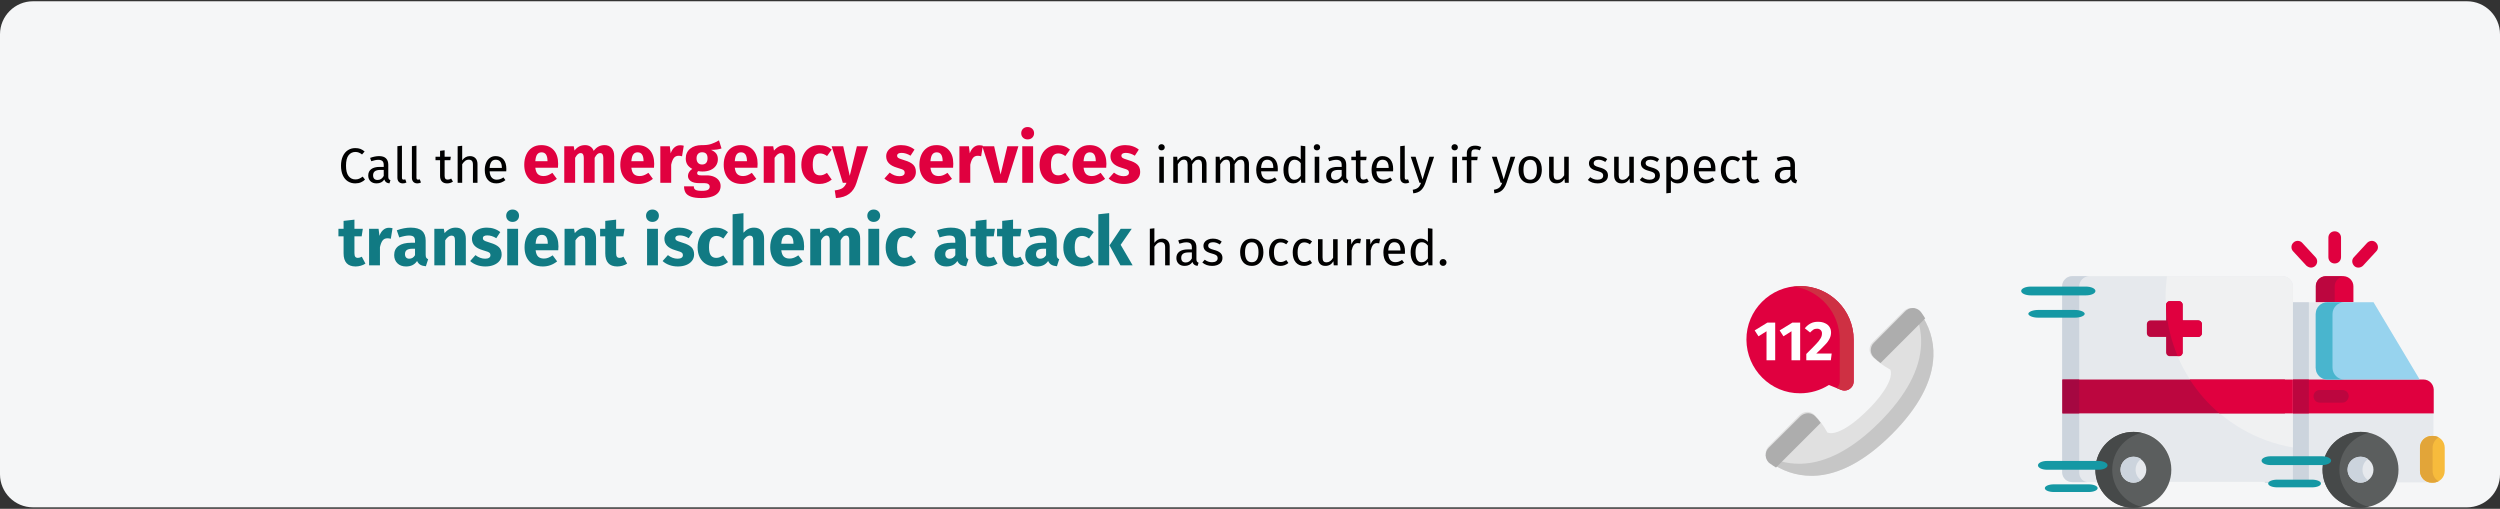 <?xml version="1.0" encoding="UTF-8"?>
<svg xmlns="http://www.w3.org/2000/svg" xmlns:xlink="http://www.w3.org/1999/xlink" width="909px" height="185px" viewBox="0 0 909 185" version="1.1">
  <rect x="0" y="0" width="909" height="185" fill="#333333" stroke="none"/>
  <title>Group 2@2x</title>
  <g id="Page-1" stroke="none" stroke-width="1" fill="none" fill-rule="evenodd">
    <g id="vorlage" transform="translate(0, -1066)">
      <g id="Group-2" transform="translate(0, 1066)">
        <g id="Mask" transform="translate(0, 0.464)" fill-rule="nonzero">
          <path d="M11.974,0 L897.026,0 C903.612,0 909,5.4 909,12 L909,172 C909,178.6 903.612,184 897.026,184 L11.974,184 C5.388,184 0,178.6 0,172 L0,12 C0,5.4 5.388,0 11.974,0 Z" id="path-1" fill="#F5F6F7"></path>
          <g id="Call-the-emergency-s" transform="translate(123.05, 45.725)">
            <path d="M6.124,20.491 C6.904,20.491 7.594,20.359 8.194,20.095 C8.794,19.831 9.286,19.501 9.67,19.105 L9.67,19.105 L8.824,18.025 C8.38,18.349 7.96,18.601 7.564,18.781 C7.168,18.961 6.706,19.051 6.178,19.051 C5.146,19.051 4.318,18.646 3.694,17.836 C3.07,17.026 2.758,15.769 2.758,14.065 C2.758,12.313 3.073,11.041 3.703,10.249 C4.333,9.457 5.164,9.061 6.196,9.061 C7.036,9.061 7.834,9.367 8.59,9.979 L8.59,9.979 L9.526,8.881 C8.998,8.449 8.479,8.137 7.969,7.945 C7.459,7.753 6.832,7.657 6.088,7.657 C5.128,7.657 4.258,7.903 3.478,8.395 C2.698,8.887 2.08,9.616 1.624,10.582 C1.168,11.548 0.94,12.709 0.94,14.065 C0.94,15.421 1.159,16.582 1.597,17.548 C2.035,18.514 2.647,19.246 3.433,19.744 C4.219,20.242 5.116,20.491 6.124,20.491 Z M18.544,20.491 L18.922,19.339 C18.658,19.243 18.46,19.102 18.328,18.916 C18.196,18.73 18.13,18.445 18.13,18.061 L18.13,18.061 L18.13,13.723 C18.13,12.715 17.854,11.938 17.302,11.392 C16.75,10.846 15.916,10.573 14.8,10.573 C13.792,10.573 12.7,10.789 11.524,11.221 L11.524,11.221 L11.938,12.427 C12.946,12.091 13.798,11.923 14.494,11.923 C15.166,11.923 15.664,12.067 15.988,12.355 C16.312,12.643 16.474,13.123 16.474,13.795 L16.474,13.795 L16.474,14.497 L15.016,14.497 C13.684,14.497 12.655,14.767 11.929,15.307 C11.203,15.847 10.84,16.621 10.84,17.629 C10.84,18.481 11.11,19.171 11.65,19.699 C12.19,20.227 12.928,20.491 13.864,20.491 C15.112,20.491 16.054,20.017 16.69,19.069 C16.834,19.525 17.056,19.861 17.356,20.077 C17.656,20.293 18.052,20.431 18.544,20.491 L18.544,20.491 Z M14.242,19.249 C13.702,19.249 13.294,19.105 13.018,18.817 C12.742,18.529 12.604,18.103 12.604,17.539 C12.604,16.243 13.48,15.595 15.232,15.595 L15.232,15.595 L16.474,15.595 L16.474,17.773 C15.934,18.757 15.19,19.249 14.242,19.249 Z M23.422,20.491 C23.902,20.491 24.34,20.383 24.736,20.167 L24.736,20.167 L24.304,19.015 C24.124,19.087 23.92,19.123 23.692,19.123 C23.476,19.123 23.323,19.063 23.233,18.943 C23.143,18.823 23.098,18.631 23.098,18.367 L23.098,18.367 L23.098,6.775 L21.442,6.973 L21.442,18.403 C21.442,19.063 21.619,19.576 21.973,19.942 C22.327,20.308 22.81,20.491 23.422,20.491 Z M28.696,20.491 C29.176,20.491 29.614,20.383 30.01,20.167 L30.01,20.167 L29.578,19.015 C29.398,19.087 29.194,19.123 28.966,19.123 C28.75,19.123 28.597,19.063 28.507,18.943 C28.417,18.823 28.372,18.631 28.372,18.367 L28.372,18.367 L28.372,6.775 L26.716,6.973 L26.716,18.403 C26.716,19.063 26.893,19.576 27.247,19.942 C27.601,20.308 28.084,20.491 28.696,20.491 Z M39.514,20.491 C40.306,20.491 41.014,20.275 41.638,19.843 L41.638,19.843 L41.008,18.745 C40.54,18.997 40.12,19.123 39.748,19.123 C39.34,19.123 39.049,19.012 38.875,18.79 C38.701,18.568 38.614,18.211 38.614,17.719 L38.614,17.719 L38.614,12.067 L40.684,12.067 L40.864,10.789 L38.614,10.789 L38.614,8.449 L36.958,8.647 L36.958,10.789 L35.302,10.789 L35.302,12.067 L36.958,12.067 L36.958,17.791 C36.958,18.667 37.183,19.336 37.633,19.798 C38.083,20.26 38.71,20.491 39.514,20.491 Z M45.004,20.275 L45.004,13.525 C45.34,12.997 45.7,12.589 46.084,12.301 C46.468,12.013 46.906,11.869 47.398,11.869 C47.89,11.869 48.265,12.007 48.523,12.283 C48.781,12.559 48.91,13.033 48.91,13.705 L48.91,13.705 L48.91,20.275 L50.566,20.275 L50.566,13.471 C50.566,12.571 50.323,11.863 49.837,11.347 C49.351,10.831 48.676,10.573 47.812,10.573 C46.684,10.573 45.748,11.083 45.004,12.103 L45.004,12.103 L45.004,6.811 L43.348,6.991 L43.348,20.275 L45.004,20.275 Z M57.406,20.491 C58.606,20.491 59.71,20.095 60.718,19.303 L60.718,19.303 L59.998,18.313 C59.578,18.601 59.176,18.811 58.792,18.943 C58.408,19.075 57.988,19.141 57.532,19.141 C56.812,19.141 56.224,18.895 55.768,18.403 C55.312,17.911 55.048,17.143 54.976,16.099 L54.976,16.099 L61.024,16.099 C61.048,15.811 61.06,15.529 61.06,15.253 C61.06,13.789 60.724,12.643 60.052,11.815 C59.38,10.987 58.414,10.573 57.154,10.573 C56.35,10.573 55.651,10.789 55.057,11.221 C54.463,11.653 54.007,12.25 53.689,13.012 C53.371,13.774 53.212,14.647 53.212,15.631 C53.212,17.143 53.581,18.331 54.319,19.195 C55.057,20.059 56.086,20.491 57.406,20.491 Z M59.422,14.875 L54.976,14.875 C55.096,12.883 55.834,11.887 57.19,11.887 C57.934,11.887 58.492,12.133 58.864,12.625 C59.236,13.117 59.422,13.831 59.422,14.767 L59.422,14.767 L59.422,14.875 Z" id="Callthe" fill="#000000"></path>
            <path d="M74.241,20.7 C76.141,20.7 77.866,20.083 79.416,18.85 L79.416,18.85 L77.791,16.65 C77.208,17.05 76.666,17.346 76.166,17.538 C75.666,17.729 75.149,17.825 74.616,17.825 C73.733,17.825 73.041,17.6 72.541,17.15 C72.041,16.7 71.724,15.917 71.591,14.8 L71.591,14.8 L79.816,14.8 C79.866,14.4 79.891,13.925 79.891,13.375 C79.891,11.242 79.349,9.575 78.266,8.375 C77.183,7.175 75.683,6.575 73.766,6.575 C72.466,6.575 71.349,6.888 70.416,7.513 C69.483,8.137 68.774,8.988 68.291,10.062 C67.808,11.137 67.566,12.35 67.566,13.7 C67.566,15.833 68.141,17.533 69.291,18.8 C70.441,20.067 72.091,20.7 74.241,20.7 Z M76.016,12.425 L71.591,12.425 C71.674,11.275 71.903,10.45 72.278,9.95 C72.653,9.45 73.183,9.2 73.866,9.2 C75.266,9.2 75.983,10.217 76.016,12.25 L76.016,12.25 L76.016,12.425 Z M86.066,20.275 L86.066,11.2 C86.366,10.633 86.678,10.204 87.004,9.912 C87.329,9.621 87.691,9.475 88.091,9.475 C88.841,9.475 89.216,10.067 89.216,11.25 L89.216,11.25 L89.216,20.275 L93.166,20.275 L93.166,11.2 C93.466,10.617 93.774,10.183 94.091,9.9 C94.408,9.617 94.774,9.475 95.191,9.475 C95.941,9.475 96.316,10.067 96.316,11.25 L96.316,11.25 L96.316,20.275 L100.266,20.275 L100.266,10.575 C100.266,9.325 99.949,8.346 99.316,7.638 C98.683,6.929 97.841,6.575 96.791,6.575 C95.958,6.575 95.22,6.746 94.579,7.088 C93.937,7.429 93.349,7.958 92.816,8.675 C92.566,8.008 92.17,7.492 91.629,7.125 C91.087,6.758 90.441,6.575 89.691,6.575 C88.891,6.575 88.178,6.737 87.553,7.062 C86.928,7.388 86.358,7.883 85.841,8.55 L85.841,8.55 L85.566,7 L82.116,7 L82.116,20.275 L86.066,20.275 Z M109.166,20.7 C111.066,20.7 112.791,20.083 114.341,18.85 L114.341,18.85 L112.716,16.65 C112.133,17.05 111.591,17.346 111.091,17.538 C110.591,17.729 110.074,17.825 109.541,17.825 C108.658,17.825 107.966,17.6 107.466,17.15 C106.966,16.7 106.649,15.917 106.516,14.8 L106.516,14.8 L114.741,14.8 C114.791,14.4 114.816,13.925 114.816,13.375 C114.816,11.242 114.274,9.575 113.191,8.375 C112.108,7.175 110.608,6.575 108.691,6.575 C107.391,6.575 106.274,6.888 105.341,7.513 C104.408,8.137 103.699,8.988 103.216,10.062 C102.733,11.137 102.491,12.35 102.491,13.7 C102.491,15.833 103.066,17.533 104.216,18.8 C105.366,20.067 107.016,20.7 109.166,20.7 Z M110.941,12.425 L106.516,12.425 C106.599,11.275 106.829,10.45 107.204,9.95 C107.579,9.45 108.108,9.2 108.791,9.2 C110.191,9.2 110.908,10.217 110.941,12.25 L110.941,12.25 L110.941,12.425 Z M120.991,20.275 L120.991,13.7 C121.224,12.617 121.545,11.804 121.954,11.262 C122.362,10.721 122.958,10.45 123.741,10.45 C124.041,10.45 124.441,10.508 124.941,10.625 L124.941,10.625 L125.566,6.8 C125.166,6.683 124.724,6.625 124.241,6.625 C123.474,6.625 122.787,6.888 122.178,7.412 C121.57,7.938 121.116,8.658 120.816,9.575 L120.816,9.575 L120.491,7 L117.041,7 L117.041,20.275 L120.991,20.275 Z M132.016,25.825 C134.266,25.825 135.987,25.438 137.179,24.663 C138.37,23.887 138.966,22.808 138.966,21.425 C138.966,20.692 138.758,20.033 138.341,19.45 C137.924,18.867 137.333,18.408 136.566,18.075 C135.799,17.742 134.908,17.575 133.891,17.575 L133.891,17.575 L131.891,17.575 C131.308,17.575 130.92,17.504 130.728,17.363 C130.537,17.221 130.441,17.025 130.441,16.775 C130.441,16.625 130.478,16.479 130.554,16.337 C130.629,16.196 130.733,16.092 130.866,16.025 C131.349,16.125 131.858,16.175 132.391,16.175 C133.524,16.175 134.512,15.983 135.353,15.6 C136.195,15.217 136.841,14.688 137.291,14.012 C137.741,13.338 137.966,12.575 137.966,11.725 C137.966,10.875 137.766,10.183 137.366,9.65 C136.966,9.117 136.333,8.667 135.466,8.3 C137.149,8.3 138.424,8.125 139.291,7.775 L139.291,7.775 L138.366,4.85 C137.383,5.433 136.429,5.875 135.504,6.175 C134.578,6.475 133.449,6.608 132.116,6.575 C130.366,6.575 128.958,7.013 127.891,7.888 C126.824,8.762 126.291,9.942 126.291,11.425 C126.291,12.292 126.478,13.029 126.853,13.637 C127.228,14.246 127.833,14.775 128.666,15.225 C128.183,15.525 127.799,15.904 127.516,16.363 C127.233,16.821 127.091,17.292 127.091,17.775 C127.091,18.542 127.428,19.171 128.103,19.663 C128.779,20.154 129.799,20.4 131.166,20.4 L131.166,20.4 L133.091,20.4 C133.724,20.4 134.199,20.517 134.516,20.75 C134.833,20.983 134.991,21.3 134.991,21.7 C134.991,22.183 134.783,22.554 134.366,22.812 C133.949,23.071 133.199,23.2 132.116,23.2 C131.333,23.2 130.733,23.142 130.316,23.025 C129.899,22.908 129.612,22.733 129.453,22.5 C129.295,22.267 129.216,21.95 129.216,21.55 L129.216,21.55 L125.666,21.55 C125.666,22.483 125.853,23.258 126.228,23.875 C126.603,24.492 127.258,24.971 128.191,25.312 C129.124,25.654 130.399,25.825 132.016,25.825 Z M132.216,13.625 C131.599,13.625 131.112,13.429 130.754,13.037 C130.395,12.646 130.216,12.092 130.216,11.375 C130.216,10.692 130.395,10.154 130.754,9.762 C131.112,9.371 131.599,9.175 132.216,9.175 C133.549,9.175 134.216,9.892 134.216,11.325 C134.216,12.092 134.045,12.667 133.703,13.05 C133.362,13.433 132.866,13.625 132.216,13.625 Z M146.766,20.7 C148.666,20.7 150.391,20.083 151.941,18.85 L151.941,18.85 L150.316,16.65 C149.733,17.05 149.191,17.346 148.691,17.538 C148.191,17.729 147.674,17.825 147.141,17.825 C146.258,17.825 145.566,17.6 145.066,17.15 C144.566,16.7 144.249,15.917 144.116,14.8 L144.116,14.8 L152.341,14.8 C152.391,14.4 152.416,13.925 152.416,13.375 C152.416,11.242 151.874,9.575 150.791,8.375 C149.708,7.175 148.208,6.575 146.291,6.575 C144.991,6.575 143.874,6.888 142.941,7.513 C142.008,8.137 141.299,8.988 140.816,10.062 C140.333,11.137 140.091,12.35 140.091,13.7 C140.091,15.833 140.666,17.533 141.816,18.8 C142.966,20.067 144.616,20.7 146.766,20.7 Z M148.541,12.425 L144.116,12.425 C144.199,11.275 144.429,10.45 144.804,9.95 C145.179,9.45 145.708,9.2 146.391,9.2 C147.791,9.2 148.508,10.217 148.541,12.25 L148.541,12.25 L148.541,12.425 Z M158.591,20.275 L158.591,11.2 C159.324,10.05 160.091,9.475 160.891,9.475 C161.308,9.475 161.62,9.604 161.828,9.863 C162.037,10.121 162.141,10.583 162.141,11.25 L162.141,11.25 L162.141,20.275 L166.091,20.275 L166.091,10.575 C166.091,9.308 165.766,8.325 165.116,7.625 C164.466,6.925 163.566,6.575 162.416,6.575 C161.599,6.575 160.862,6.742 160.203,7.075 C159.545,7.408 158.933,7.908 158.366,8.575 L158.366,8.575 L158.091,7 L154.641,7 L154.641,20.275 L158.591,20.275 Z M174.891,20.7 C176.558,20.7 178.049,20.175 179.366,19.125 L179.366,19.125 L177.641,16.675 C177.124,16.992 176.683,17.221 176.316,17.363 C175.949,17.504 175.541,17.575 175.091,17.575 C174.241,17.575 173.591,17.283 173.141,16.7 C172.691,16.117 172.466,15.125 172.466,13.725 C172.466,12.275 172.691,11.225 173.141,10.575 C173.591,9.925 174.258,9.6 175.141,9.6 C175.991,9.6 176.833,9.917 177.666,10.55 L177.666,10.55 L179.366,8.2 C178.716,7.65 178.024,7.242 177.291,6.975 C176.558,6.708 175.733,6.575 174.816,6.575 C173.516,6.575 172.374,6.879 171.391,7.487 C170.408,8.096 169.649,8.942 169.116,10.025 C168.583,11.108 168.316,12.35 168.316,13.75 C168.316,15.15 168.583,16.371 169.116,17.413 C169.649,18.454 170.408,19.262 171.391,19.837 C172.374,20.413 173.541,20.7 174.891,20.7 Z M180.891,25.825 C182.924,25.708 184.545,25.188 185.754,24.262 C186.962,23.337 187.833,22.017 188.366,20.3 L188.366,20.3 L192.591,7 L188.516,7 L185.916,17.75 L183.541,7 L179.341,7 L183.391,20.275 L184.741,20.275 C184.374,21.158 183.887,21.8 183.279,22.2 C182.67,22.6 181.733,22.883 180.466,23.05 L180.466,23.05 L180.891,25.825 Z M204.066,20.7 C205.166,20.7 206.166,20.525 207.066,20.175 C207.966,19.825 208.674,19.321 209.191,18.663 C209.708,18.004 209.966,17.225 209.966,16.325 C209.966,15.192 209.629,14.304 208.953,13.662 C208.279,13.021 207.249,12.5 205.866,12.1 C205.066,11.867 204.474,11.667 204.091,11.5 C203.708,11.333 203.453,11.171 203.328,11.012 C203.203,10.854 203.141,10.65 203.141,10.4 C203.141,10.083 203.279,9.838 203.554,9.662 C203.828,9.488 204.224,9.4 204.741,9.4 C205.841,9.4 206.933,9.742 208.016,10.425 L208.016,10.425 L209.466,8.2 C208.833,7.683 208.099,7.283 207.266,7 C206.433,6.717 205.541,6.575 204.591,6.575 C203.508,6.575 202.554,6.754 201.728,7.112 C200.904,7.471 200.27,7.954 199.828,8.562 C199.387,9.171 199.166,9.858 199.166,10.625 C199.166,11.642 199.491,12.492 200.141,13.175 C200.791,13.858 201.774,14.392 203.091,14.775 C203.924,15.008 204.533,15.204 204.916,15.363 C205.299,15.521 205.558,15.692 205.691,15.875 C205.824,16.058 205.891,16.308 205.891,16.625 C205.891,17.025 205.72,17.333 205.379,17.55 C205.037,17.767 204.566,17.875 203.966,17.875 C202.733,17.875 201.558,17.442 200.441,16.575 L200.441,16.575 L198.516,18.725 C199.183,19.342 199.995,19.825 200.953,20.175 C201.912,20.525 202.949,20.7 204.066,20.7 Z M217.916,20.7 C219.816,20.7 221.541,20.083 223.091,18.85 L223.091,18.85 L221.466,16.65 C220.883,17.05 220.341,17.346 219.841,17.538 C219.341,17.729 218.824,17.825 218.291,17.825 C217.408,17.825 216.716,17.6 216.216,17.15 C215.716,16.7 215.399,15.917 215.266,14.8 L215.266,14.8 L223.491,14.8 C223.541,14.4 223.566,13.925 223.566,13.375 C223.566,11.242 223.024,9.575 221.941,8.375 C220.858,7.175 219.358,6.575 217.441,6.575 C216.141,6.575 215.024,6.888 214.091,7.513 C213.158,8.137 212.449,8.988 211.966,10.062 C211.483,11.137 211.241,12.35 211.241,13.7 C211.241,15.833 211.816,17.533 212.966,18.8 C214.116,20.067 215.766,20.7 217.916,20.7 Z M219.691,12.425 L215.266,12.425 C215.349,11.275 215.578,10.45 215.953,9.95 C216.328,9.45 216.858,9.2 217.541,9.2 C218.941,9.2 219.658,10.217 219.691,12.25 L219.691,12.25 L219.691,12.425 Z M229.741,20.275 L229.741,13.7 C229.974,12.617 230.295,11.804 230.703,11.262 C231.112,10.721 231.708,10.45 232.491,10.45 C232.791,10.45 233.191,10.508 233.691,10.625 L233.691,10.625 L234.316,6.8 C233.916,6.683 233.474,6.625 232.991,6.625 C232.224,6.625 231.537,6.888 230.929,7.412 C230.32,7.938 229.866,8.658 229.566,9.575 L229.566,9.575 L229.241,7 L225.791,7 L225.791,20.275 L229.741,20.275 Z M243.066,20.275 L247.241,7 L243.216,7 L240.766,17.275 L238.416,7 L234.116,7 L238.391,20.275 L243.066,20.275 Z M250.591,4.5 C251.274,4.5 251.837,4.287 252.279,3.862 C252.72,3.438 252.941,2.9 252.941,2.25 C252.941,1.6 252.72,1.062 252.279,0.637 C251.837,0.212 251.274,0 250.591,0 C249.908,0 249.349,0.212 248.916,0.637 C248.483,1.062 248.266,1.6 248.266,2.25 C248.266,2.9 248.483,3.438 248.916,3.862 C249.349,4.287 249.908,4.5 250.591,4.5 Z M252.591,20.275 L252.591,7 L248.641,7 L248.641,20.275 L252.591,20.275 Z M261.516,20.7 C263.183,20.7 264.674,20.175 265.991,19.125 L265.991,19.125 L264.266,16.675 C263.749,16.992 263.308,17.221 262.941,17.363 C262.574,17.504 262.166,17.575 261.716,17.575 C260.866,17.575 260.216,17.283 259.766,16.7 C259.316,16.117 259.091,15.125 259.091,13.725 C259.091,12.275 259.316,11.225 259.766,10.575 C260.216,9.925 260.883,9.6 261.766,9.6 C262.616,9.6 263.458,9.917 264.291,10.55 L264.291,10.55 L265.991,8.2 C265.341,7.65 264.649,7.242 263.916,6.975 C263.183,6.708 262.358,6.575 261.441,6.575 C260.141,6.575 258.999,6.879 258.016,7.487 C257.033,8.096 256.274,8.942 255.741,10.025 C255.208,11.108 254.941,12.35 254.941,13.75 C254.941,15.15 255.208,16.371 255.741,17.413 C256.274,18.454 257.033,19.262 258.016,19.837 C258.999,20.413 260.166,20.7 261.516,20.7 Z M273.591,20.7 C275.491,20.7 277.216,20.083 278.766,18.85 L278.766,18.85 L277.141,16.65 C276.558,17.05 276.016,17.346 275.516,17.538 C275.016,17.729 274.499,17.825 273.966,17.825 C273.083,17.825 272.391,17.6 271.891,17.15 C271.391,16.7 271.074,15.917 270.941,14.8 L270.941,14.8 L279.166,14.8 C279.216,14.4 279.241,13.925 279.241,13.375 C279.241,11.242 278.699,9.575 277.616,8.375 C276.533,7.175 275.033,6.575 273.116,6.575 C271.816,6.575 270.699,6.888 269.766,7.513 C268.833,8.137 268.124,8.988 267.641,10.062 C267.158,11.137 266.916,12.35 266.916,13.7 C266.916,15.833 267.491,17.533 268.641,18.8 C269.791,20.067 271.441,20.7 273.591,20.7 Z M275.366,12.425 L270.941,12.425 C271.024,11.275 271.253,10.45 271.628,9.95 C272.003,9.45 272.533,9.2 273.216,9.2 C274.616,9.2 275.333,10.217 275.366,12.25 L275.366,12.25 L275.366,12.425 Z M285.616,20.7 C286.716,20.7 287.716,20.525 288.616,20.175 C289.516,19.825 290.224,19.321 290.741,18.663 C291.258,18.004 291.516,17.225 291.516,16.325 C291.516,15.192 291.178,14.304 290.503,13.662 C289.829,13.021 288.799,12.5 287.416,12.1 C286.616,11.867 286.024,11.667 285.641,11.5 C285.258,11.333 285.003,11.171 284.878,11.012 C284.753,10.854 284.691,10.65 284.691,10.4 C284.691,10.083 284.829,9.838 285.103,9.662 C285.378,9.488 285.774,9.4 286.291,9.4 C287.391,9.4 288.483,9.742 289.566,10.425 L289.566,10.425 L291.016,8.2 C290.383,7.683 289.649,7.283 288.816,7 C287.983,6.717 287.091,6.575 286.141,6.575 C285.058,6.575 284.103,6.754 283.279,7.112 C282.454,7.471 281.82,7.954 281.378,8.562 C280.937,9.171 280.716,9.858 280.716,10.625 C280.716,11.642 281.041,12.492 281.691,13.175 C282.341,13.858 283.324,14.392 284.641,14.775 C285.474,15.008 286.083,15.204 286.466,15.363 C286.849,15.521 287.108,15.692 287.241,15.875 C287.374,16.058 287.441,16.308 287.441,16.625 C287.441,17.025 287.27,17.333 286.928,17.55 C286.587,17.767 286.116,17.875 285.516,17.875 C284.283,17.875 283.108,17.442 281.991,16.575 L281.991,16.575 L280.066,18.725 C280.733,19.342 281.545,19.825 282.503,20.175 C283.462,20.525 284.499,20.7 285.616,20.7 Z" id="emergencyservices" fill="#E0003F"></path>
            <path d="M299.281,8.485 C299.629,8.485 299.911,8.38 300.127,8.17 C300.343,7.96 300.451,7.693 300.451,7.369 C300.451,7.045 300.343,6.775 300.127,6.559 C299.911,6.343 299.629,6.235 299.281,6.235 C298.945,6.235 298.669,6.343 298.453,6.559 C298.237,6.775 298.129,7.045 298.129,7.369 C298.129,7.693 298.237,7.96 298.453,8.17 C298.669,8.38 298.945,8.485 299.281,8.485 Z M300.127,20.275 L300.127,10.789 L298.471,10.789 L298.471,20.275 L300.127,20.275 Z M305.203,20.275 L305.203,13.543 C305.563,12.979 305.905,12.559 306.229,12.283 C306.553,12.007 306.955,11.869 307.435,11.869 C308.323,11.869 308.767,12.481 308.767,13.705 L308.767,13.705 L308.767,20.275 L310.423,20.275 L310.423,13.543 C310.795,12.967 311.143,12.544 311.467,12.274 C311.791,12.004 312.187,11.869 312.655,11.869 C313.543,11.869 313.987,12.481 313.987,13.705 L313.987,13.705 L313.987,20.275 L315.643,20.275 L315.643,13.471 C315.643,12.583 315.409,11.878 314.941,11.356 C314.473,10.834 313.849,10.573 313.069,10.573 C312.457,10.573 311.926,10.72 311.476,11.014 C311.026,11.308 310.615,11.731 310.243,12.283 C310.063,11.743 309.766,11.323 309.352,11.023 C308.938,10.723 308.437,10.573 307.849,10.573 C306.733,10.573 305.821,11.107 305.113,12.175 L305.113,12.175 L304.969,10.789 L303.547,10.789 L303.547,20.275 L305.203,20.275 Z M320.629,20.275 L320.629,13.543 C320.989,12.979 321.331,12.559 321.655,12.283 C321.979,12.007 322.381,11.869 322.861,11.869 C323.749,11.869 324.193,12.481 324.193,13.705 L324.193,13.705 L324.193,20.275 L325.849,20.275 L325.849,13.543 C326.221,12.967 326.569,12.544 326.893,12.274 C327.217,12.004 327.613,11.869 328.081,11.869 C328.969,11.869 329.413,12.481 329.413,13.705 L329.413,13.705 L329.413,20.275 L331.069,20.275 L331.069,13.471 C331.069,12.583 330.835,11.878 330.367,11.356 C329.899,10.834 329.275,10.573 328.495,10.573 C327.883,10.573 327.352,10.72 326.902,11.014 C326.452,11.308 326.041,11.731 325.669,12.283 C325.489,11.743 325.192,11.323 324.778,11.023 C324.364,10.723 323.863,10.573 323.275,10.573 C322.159,10.573 321.247,11.107 320.539,12.175 L320.539,12.175 L320.395,10.789 L318.973,10.789 L318.973,20.275 L320.629,20.275 Z M337.909,20.491 C339.109,20.491 340.213,20.095 341.221,19.303 L341.221,19.303 L340.501,18.313 C340.081,18.601 339.679,18.811 339.295,18.943 C338.911,19.075 338.491,19.141 338.035,19.141 C337.315,19.141 336.727,18.895 336.271,18.403 C335.815,17.911 335.551,17.143 335.479,16.099 L335.479,16.099 L341.527,16.099 C341.551,15.811 341.563,15.529 341.563,15.253 C341.563,13.789 341.227,12.643 340.555,11.815 C339.883,10.987 338.917,10.573 337.657,10.573 C336.853,10.573 336.154,10.789 335.56,11.221 C334.966,11.653 334.51,12.25 334.192,13.012 C333.874,13.774 333.715,14.647 333.715,15.631 C333.715,17.143 334.084,18.331 334.822,19.195 C335.56,20.059 336.589,20.491 337.909,20.491 Z M339.925,14.875 L335.479,14.875 C335.599,12.883 336.337,11.887 337.693,11.887 C338.437,11.887 338.995,12.133 339.367,12.625 C339.739,13.117 339.925,13.831 339.925,14.767 L339.925,14.767 L339.925,14.875 Z M347.197,20.491 C347.773,20.491 348.295,20.356 348.763,20.086 C349.231,19.816 349.621,19.441 349.933,18.961 L349.933,18.961 L350.095,20.275 L351.553,20.275 L351.553,6.973 L349.897,6.775 L349.897,11.743 C349.165,10.963 348.313,10.573 347.341,10.573 C346.585,10.573 345.925,10.786 345.361,11.212 C344.797,11.638 344.365,12.229 344.065,12.985 C343.765,13.741 343.615,14.605 343.615,15.577 C343.615,17.077 343.93,18.271 344.56,19.159 C345.19,20.047 346.069,20.491 347.197,20.491 Z M347.557,19.177 C346.861,19.177 346.327,18.877 345.955,18.277 C345.583,17.677 345.397,16.765 345.397,15.541 C345.397,14.329 345.598,13.417 346,12.805 C346.402,12.193 346.969,11.887 347.701,11.887 C348.145,11.887 348.544,11.992 348.898,12.202 C349.252,12.412 349.585,12.721 349.897,13.129 L349.897,13.129 L349.897,17.773 C349.561,18.241 349.213,18.592 348.853,18.826 C348.493,19.06 348.061,19.177 347.557,19.177 Z M355.783,8.485 C356.131,8.485 356.413,8.38 356.629,8.17 C356.845,7.96 356.953,7.693 356.953,7.369 C356.953,7.045 356.845,6.775 356.629,6.559 C356.413,6.343 356.131,6.235 355.783,6.235 C355.447,6.235 355.171,6.343 354.955,6.559 C354.739,6.775 354.631,7.045 354.631,7.369 C354.631,7.693 354.739,7.96 354.955,8.17 C355.171,8.38 355.447,8.485 355.783,8.485 Z M356.629,20.275 L356.629,10.789 L354.973,10.789 L354.973,20.275 L356.629,20.275 Z M366.853,20.491 L367.231,19.339 C366.967,19.243 366.769,19.102 366.637,18.916 C366.505,18.73 366.439,18.445 366.439,18.061 L366.439,18.061 L366.439,13.723 C366.439,12.715 366.163,11.938 365.611,11.392 C365.059,10.846 364.225,10.573 363.109,10.573 C362.101,10.573 361.009,10.789 359.833,11.221 L359.833,11.221 L360.247,12.427 C361.255,12.091 362.107,11.923 362.803,11.923 C363.475,11.923 363.973,12.067 364.297,12.355 C364.621,12.643 364.783,13.123 364.783,13.795 L364.783,13.795 L364.783,14.497 L363.325,14.497 C361.993,14.497 360.964,14.767 360.238,15.307 C359.512,15.847 359.149,16.621 359.149,17.629 C359.149,18.481 359.419,19.171 359.959,19.699 C360.499,20.227 361.237,20.491 362.173,20.491 C363.421,20.491 364.363,20.017 364.999,19.069 C365.143,19.525 365.365,19.861 365.665,20.077 C365.965,20.293 366.361,20.431 366.853,20.491 L366.853,20.491 Z M362.551,19.249 C362.011,19.249 361.603,19.105 361.327,18.817 C361.051,18.529 360.913,18.103 360.913,17.539 C360.913,16.243 361.789,15.595 363.541,15.595 L363.541,15.595 L364.783,15.595 L364.783,17.773 C364.243,18.757 363.499,19.249 362.551,19.249 Z M372.505,20.491 C373.297,20.491 374.005,20.275 374.629,19.843 L374.629,19.843 L373.999,18.745 C373.531,18.997 373.111,19.123 372.739,19.123 C372.331,19.123 372.04,19.012 371.866,18.79 C371.692,18.568 371.605,18.211 371.605,17.719 L371.605,17.719 L371.605,12.067 L373.675,12.067 L373.855,10.789 L371.605,10.789 L371.605,8.449 L369.949,8.647 L369.949,10.789 L368.293,10.789 L368.293,12.067 L369.949,12.067 L369.949,17.791 C369.949,18.667 370.174,19.336 370.624,19.798 C371.074,20.26 371.701,20.491 372.505,20.491 Z M379.849,20.491 C381.049,20.491 382.153,20.095 383.161,19.303 L383.161,19.303 L382.441,18.313 C382.021,18.601 381.619,18.811 381.235,18.943 C380.851,19.075 380.431,19.141 379.975,19.141 C379.255,19.141 378.667,18.895 378.211,18.403 C377.755,17.911 377.491,17.143 377.419,16.099 L377.419,16.099 L383.467,16.099 C383.491,15.811 383.503,15.529 383.503,15.253 C383.503,13.789 383.167,12.643 382.495,11.815 C381.823,10.987 380.857,10.573 379.597,10.573 C378.793,10.573 378.094,10.789 377.5,11.221 C376.906,11.653 376.45,12.25 376.132,13.012 C375.814,13.774 375.655,14.647 375.655,15.631 C375.655,17.143 376.024,18.331 376.762,19.195 C377.5,20.059 378.529,20.491 379.849,20.491 Z M381.865,14.875 L377.419,14.875 C377.539,12.883 378.277,11.887 379.633,11.887 C380.377,11.887 380.935,12.133 381.307,12.625 C381.679,13.117 381.865,13.831 381.865,14.767 L381.865,14.767 L381.865,14.875 Z M388.039,20.491 C388.519,20.491 388.957,20.383 389.353,20.167 L389.353,20.167 L388.921,19.015 C388.741,19.087 388.537,19.123 388.309,19.123 C388.093,19.123 387.94,19.063 387.85,18.943 C387.76,18.823 387.715,18.631 387.715,18.367 L387.715,18.367 L387.715,6.775 L386.059,6.973 L386.059,18.403 C386.059,19.063 386.236,19.576 386.59,19.942 C386.944,20.308 387.427,20.491 388.039,20.491 Z M390.811,24.109 C392.047,23.977 392.998,23.59 393.664,22.948 C394.33,22.306 394.849,21.433 395.221,20.329 L395.221,20.329 L398.389,10.789 L396.679,10.789 L394.195,19.069 L391.657,10.789 L389.893,10.789 L393.079,20.275 L393.637,20.275 C393.445,20.815 393.238,21.244 393.016,21.562 C392.794,21.88 392.497,22.141 392.125,22.345 C391.753,22.549 391.255,22.705 390.631,22.813 L390.631,22.813 L390.811,24.109 Z M405.859,8.485 C406.207,8.485 406.489,8.38 406.705,8.17 C406.921,7.96 407.029,7.693 407.029,7.369 C407.029,7.045 406.921,6.775 406.705,6.559 C406.489,6.343 406.207,6.235 405.859,6.235 C405.523,6.235 405.247,6.343 405.031,6.559 C404.815,6.775 404.707,7.045 404.707,7.369 C404.707,7.693 404.815,7.96 405.031,8.17 C405.247,8.38 405.523,8.485 405.859,8.485 Z M406.705,20.275 L406.705,10.789 L405.049,10.789 L405.049,20.275 L406.705,20.275 Z M411.943,20.275 L411.943,12.067 L414.067,12.067 L414.247,10.789 L411.943,10.789 L411.943,9.475 C411.943,9.007 412.051,8.662 412.267,8.44 C412.483,8.218 412.843,8.107 413.347,8.107 C413.911,8.107 414.463,8.227 415.003,8.467 L415.003,8.467 L415.525,7.261 C415.129,7.093 414.76,6.97 414.418,6.892 C414.076,6.814 413.689,6.775 413.257,6.775 C412.321,6.775 411.592,7.024 411.07,7.522 C410.548,8.02 410.287,8.677 410.287,9.493 L410.287,9.493 L410.287,10.789 L408.595,10.789 L408.595,12.067 L410.287,12.067 L410.287,20.275 L411.943,20.275 Z M420.313,24.109 C421.549,23.977 422.5,23.59 423.166,22.948 C423.832,22.306 424.351,21.433 424.723,20.329 L424.723,20.329 L427.891,10.789 L426.181,10.789 L423.697,19.069 L421.159,10.789 L419.395,10.789 L422.581,20.275 L423.139,20.275 C422.947,20.815 422.74,21.244 422.518,21.562 C422.296,21.88 421.999,22.141 421.627,22.345 C421.255,22.549 420.757,22.705 420.133,22.813 L420.133,22.813 L420.313,24.109 Z M433.327,20.491 C434.203,20.491 434.959,20.284 435.595,19.87 C436.231,19.456 436.717,18.874 437.053,18.124 C437.389,17.374 437.557,16.507 437.557,15.523 C437.557,13.999 437.188,12.793 436.45,11.905 C435.712,11.017 434.677,10.573 433.345,10.573 C432.457,10.573 431.695,10.78 431.059,11.194 C430.423,11.608 429.937,12.19 429.601,12.94 C429.265,13.69 429.097,14.557 429.097,15.541 C429.097,17.065 429.469,18.271 430.213,19.159 C430.957,20.047 431.995,20.491 433.327,20.491 Z M433.327,19.159 C431.695,19.159 430.879,17.953 430.879,15.541 C430.879,13.117 431.701,11.905 433.345,11.905 C434.965,11.905 435.775,13.111 435.775,15.523 C435.775,17.947 434.959,19.159 433.327,19.159 Z M442.849,20.491 C443.521,20.491 444.091,20.356 444.559,20.086 C445.027,19.816 445.441,19.387 445.801,18.799 L445.801,18.799 L445.927,20.275 L447.349,20.275 L447.349,10.789 L445.693,10.789 L445.693,17.557 C445.033,18.649 444.241,19.195 443.317,19.195 C442.801,19.195 442.429,19.06 442.201,18.79 C441.973,18.52 441.859,18.061 441.859,17.413 L441.859,17.413 L441.859,10.789 L440.203,10.789 L440.203,17.593 C440.203,18.517 440.437,19.231 440.905,19.735 C441.373,20.239 442.021,20.491 442.849,20.491 Z M457.861,20.491 C458.905,20.491 459.79,20.245 460.516,19.753 C461.242,19.261 461.605,18.547 461.605,17.611 C461.605,16.819 461.344,16.195 460.822,15.739 C460.3,15.283 459.511,14.923 458.455,14.659 C457.687,14.455 457.156,14.245 456.862,14.029 C456.568,13.813 456.421,13.513 456.421,13.129 C456.421,12.745 456.577,12.442 456.889,12.22 C457.201,11.998 457.627,11.887 458.167,11.887 C458.599,11.887 459.01,11.953 459.4,12.085 C459.79,12.217 460.201,12.421 460.633,12.697 L460.633,12.697 L461.335,11.653 C460.867,11.293 460.375,11.023 459.859,10.843 C459.343,10.663 458.761,10.573 458.113,10.573 C457.465,10.573 456.88,10.684 456.358,10.906 C455.836,11.128 455.428,11.44 455.134,11.842 C454.84,12.244 454.693,12.691 454.693,13.183 C454.693,13.867 454.918,14.431 455.368,14.875 C455.818,15.319 456.547,15.673 457.555,15.937 C458.179,16.105 458.653,16.264 458.977,16.414 C459.301,16.564 459.529,16.738 459.661,16.936 C459.793,17.134 459.859,17.395 459.859,17.719 C459.859,18.163 459.676,18.514 459.31,18.772 C458.944,19.03 458.449,19.159 457.825,19.159 C456.853,19.159 455.965,18.853 455.161,18.241 L455.161,18.241 L454.279,19.249 C455.227,20.077 456.421,20.491 457.861,20.491 Z M466.501,20.491 C467.173,20.491 467.743,20.356 468.211,20.086 C468.679,19.816 469.093,19.387 469.453,18.799 L469.453,18.799 L469.579,20.275 L471.001,20.275 L471.001,10.789 L469.345,10.789 L469.345,17.557 C468.685,18.649 467.893,19.195 466.969,19.195 C466.453,19.195 466.081,19.06 465.853,18.79 C465.625,18.52 465.511,18.061 465.511,17.413 L465.511,17.413 L465.511,10.789 L463.855,10.789 L463.855,17.593 C463.855,18.517 464.089,19.231 464.557,19.735 C465.025,20.239 465.673,20.491 466.501,20.491 Z M476.743,20.491 C477.787,20.491 478.672,20.245 479.398,19.753 C480.124,19.261 480.487,18.547 480.487,17.611 C480.487,16.819 480.226,16.195 479.704,15.739 C479.182,15.283 478.393,14.923 477.337,14.659 C476.569,14.455 476.038,14.245 475.744,14.029 C475.45,13.813 475.303,13.513 475.303,13.129 C475.303,12.745 475.459,12.442 475.771,12.22 C476.083,11.998 476.509,11.887 477.049,11.887 C477.481,11.887 477.892,11.953 478.282,12.085 C478.672,12.217 479.083,12.421 479.515,12.697 L479.515,12.697 L480.217,11.653 C479.749,11.293 479.257,11.023 478.741,10.843 C478.225,10.663 477.643,10.573 476.995,10.573 C476.347,10.573 475.762,10.684 475.24,10.906 C474.718,11.128 474.31,11.44 474.016,11.842 C473.722,12.244 473.575,12.691 473.575,13.183 C473.575,13.867 473.8,14.431 474.25,14.875 C474.7,15.319 475.429,15.673 476.437,15.937 C477.061,16.105 477.535,16.264 477.859,16.414 C478.183,16.564 478.411,16.738 478.543,16.936 C478.675,17.134 478.741,17.395 478.741,17.719 C478.741,18.163 478.558,18.514 478.192,18.772 C477.826,19.03 477.331,19.159 476.707,19.159 C475.735,19.159 474.847,18.853 474.043,18.241 L474.043,18.241 L473.161,19.249 C474.109,20.077 475.303,20.491 476.743,20.491 Z M482.827,24.109 L484.483,23.911 L484.483,19.411 C485.083,20.131 485.911,20.491 486.967,20.491 C488.155,20.491 489.073,20.035 489.721,19.123 C490.369,18.211 490.693,17.011 490.693,15.523 C490.693,13.951 490.411,12.733 489.847,11.869 C489.283,11.005 488.395,10.573 487.183,10.573 C486.643,10.573 486.127,10.702 485.635,10.96 C485.143,11.218 484.723,11.587 484.375,12.067 L484.375,12.067 L484.249,10.789 L482.827,10.789 L482.827,24.109 Z M486.571,19.141 C486.139,19.141 485.743,19.042 485.383,18.844 C485.023,18.646 484.723,18.361 484.483,17.989 L484.483,17.989 L484.483,13.363 C484.771,12.931 485.107,12.577 485.491,12.301 C485.875,12.025 486.301,11.887 486.769,11.887 C488.197,11.887 488.911,13.099 488.911,15.523 C488.911,17.935 488.131,19.141 486.571,19.141 Z M497.029,20.491 C498.229,20.491 499.333,20.095 500.341,19.303 L500.341,19.303 L499.621,18.313 C499.201,18.601 498.799,18.811 498.415,18.943 C498.031,19.075 497.611,19.141 497.155,19.141 C496.435,19.141 495.847,18.895 495.391,18.403 C494.935,17.911 494.671,17.143 494.599,16.099 L494.599,16.099 L500.647,16.099 C500.671,15.811 500.683,15.529 500.683,15.253 C500.683,13.789 500.347,12.643 499.675,11.815 C499.003,10.987 498.037,10.573 496.777,10.573 C495.973,10.573 495.274,10.789 494.68,11.221 C494.086,11.653 493.63,12.25 493.312,13.012 C492.994,13.774 492.835,14.647 492.835,15.631 C492.835,17.143 493.204,18.331 493.942,19.195 C494.68,20.059 495.709,20.491 497.029,20.491 Z M499.045,14.875 L494.599,14.875 C494.719,12.883 495.457,11.887 496.813,11.887 C497.557,11.887 498.115,12.133 498.487,12.625 C498.859,13.117 499.045,13.831 499.045,14.767 L499.045,14.767 L499.045,14.875 Z M506.785,20.491 C507.853,20.491 508.819,20.143 509.683,19.447 L509.683,19.447 L508.927,18.367 C508.543,18.619 508.195,18.802 507.883,18.916 C507.571,19.03 507.229,19.087 506.857,19.087 C506.077,19.087 505.477,18.802 505.057,18.232 C504.637,17.662 504.427,16.777 504.427,15.577 C504.427,14.377 504.64,13.471 505.066,12.859 C505.492,12.247 506.089,11.941 506.857,11.941 C507.241,11.941 507.592,11.998 507.91,12.112 C508.228,12.226 508.555,12.403 508.891,12.643 L508.891,12.643 L509.683,11.599 C509.251,11.239 508.801,10.978 508.333,10.816 C507.865,10.654 507.349,10.573 506.785,10.573 C505.933,10.573 505.198,10.783 504.58,11.203 C503.962,11.623 503.485,12.211 503.149,12.967 C502.813,13.723 502.645,14.605 502.645,15.613 C502.645,17.137 503.014,18.331 503.752,19.195 C504.49,20.059 505.501,20.491 506.785,20.491 Z M514.597,20.491 C515.389,20.491 516.097,20.275 516.721,19.843 L516.721,19.843 L516.091,18.745 C515.623,18.997 515.203,19.123 514.831,19.123 C514.423,19.123 514.132,19.012 513.958,18.79 C513.784,18.568 513.697,18.211 513.697,17.719 L513.697,17.719 L513.697,12.067 L515.767,12.067 L515.947,10.789 L513.697,10.789 L513.697,8.449 L512.041,8.647 L512.041,10.789 L510.385,10.789 L510.385,12.067 L512.041,12.067 L512.041,17.791 C512.041,18.667 512.266,19.336 512.716,19.798 C513.166,20.26 513.793,20.491 514.597,20.491 Z M530.005,20.491 L530.383,19.339 C530.119,19.243 529.921,19.102 529.789,18.916 C529.657,18.73 529.591,18.445 529.591,18.061 L529.591,18.061 L529.591,13.723 C529.591,12.715 529.315,11.938 528.763,11.392 C528.211,10.846 527.377,10.573 526.261,10.573 C525.253,10.573 524.161,10.789 522.985,11.221 L522.985,11.221 L523.399,12.427 C524.407,12.091 525.259,11.923 525.955,11.923 C526.627,11.923 527.125,12.067 527.449,12.355 C527.773,12.643 527.935,13.123 527.935,13.795 L527.935,13.795 L527.935,14.497 L526.477,14.497 C525.145,14.497 524.116,14.767 523.39,15.307 C522.664,15.847 522.301,16.621 522.301,17.629 C522.301,18.481 522.571,19.171 523.111,19.699 C523.651,20.227 524.389,20.491 525.325,20.491 C526.573,20.491 527.515,20.017 528.151,19.069 C528.295,19.525 528.517,19.861 528.817,20.077 C529.117,20.293 529.513,20.431 530.005,20.491 L530.005,20.491 Z M525.703,19.249 C525.163,19.249 524.755,19.105 524.479,18.817 C524.203,18.529 524.065,18.103 524.065,17.539 C524.065,16.243 524.941,15.595 526.693,15.595 L526.693,15.595 L527.935,15.595 L527.935,17.773 C527.395,18.757 526.651,19.249 525.703,19.249 Z" id="immediatelyifyoususpecta" fill="#000000"></path>
            <path d="M6.225,50.7 C6.858,50.7 7.496,50.608 8.137,50.425 C8.779,50.242 9.342,49.983 9.825,49.65 L9.825,49.65 L8.5,47.15 C8,47.433 7.525,47.575 7.075,47.575 C6.642,47.575 6.325,47.442 6.125,47.175 C5.925,46.908 5.825,46.467 5.825,45.85 L5.825,45.85 L5.825,39.75 L8.45,39.75 L8.875,37 L5.825,37 L5.825,33.675 L1.875,34.125 L1.875,37 L-2.84217094e-14,37 L-2.84217094e-14,39.75 L1.875,39.75 L1.875,45.9 C1.875,49.083 3.325,50.683 6.225,50.7 Z M15.1,50.275 L15.1,43.7 C15.333,42.617 15.654,41.804 16.062,41.263 C16.471,40.721 17.067,40.45 17.85,40.45 C18.15,40.45 18.55,40.508 19.05,40.625 L19.05,40.625 L19.675,36.8 C19.275,36.683 18.833,36.625 18.35,36.625 C17.583,36.625 16.896,36.888 16.288,37.413 C15.679,37.938 15.225,38.658 14.925,39.575 L14.925,39.575 L14.6,37 L11.15,37 L11.15,50.275 L15.1,50.275 Z M24.6,50.7 C26.4,50.7 27.733,50.033 28.6,48.7 C28.883,49.333 29.283,49.796 29.8,50.087 C30.317,50.379 30.983,50.558 31.8,50.625 L31.8,50.625 L32.625,48.05 C32.308,47.933 32.079,47.758 31.938,47.525 C31.796,47.292 31.725,46.925 31.725,46.425 L31.725,46.425 L31.725,41.275 C31.725,39.708 31.283,38.533 30.4,37.75 C29.517,36.967 28.125,36.575 26.225,36.575 C25.475,36.575 24.663,36.658 23.788,36.825 C22.913,36.992 22.058,37.233 21.225,37.55 L21.225,37.55 L22.125,40.15 C22.775,39.933 23.408,39.763 24.025,39.638 C24.642,39.513 25.167,39.45 25.6,39.45 C26.433,39.45 27.017,39.596 27.35,39.888 C27.683,40.179 27.85,40.717 27.85,41.5 L27.85,41.5 L27.85,42.075 L26.5,42.075 C24.483,42.075 22.942,42.458 21.875,43.225 C20.808,43.992 20.275,45.1 20.275,46.55 C20.275,47.783 20.667,48.783 21.45,49.55 C22.233,50.317 23.283,50.7 24.6,50.7 Z M25.75,47.875 C25.267,47.875 24.887,47.729 24.613,47.438 C24.337,47.146 24.2,46.733 24.2,46.2 C24.2,45.533 24.421,45.042 24.863,44.725 C25.304,44.408 25.975,44.25 26.875,44.25 L26.875,44.25 L27.85,44.25 L27.85,46.6 C27.35,47.45 26.65,47.875 25.75,47.875 Z M38.825,50.275 L38.825,41.2 C39.558,40.05 40.325,39.475 41.125,39.475 C41.542,39.475 41.854,39.604 42.062,39.862 C42.271,40.121 42.375,40.583 42.375,41.25 L42.375,41.25 L42.375,50.275 L46.325,50.275 L46.325,40.575 C46.325,39.308 46,38.325 45.35,37.625 C44.7,36.925 43.8,36.575 42.65,36.575 C41.833,36.575 41.096,36.742 40.438,37.075 C39.779,37.408 39.167,37.908 38.6,38.575 L38.6,38.575 L38.325,37 L34.875,37 L34.875,50.275 L38.825,50.275 Z M53.45,50.7 C54.55,50.7 55.55,50.525 56.45,50.175 C57.35,49.825 58.058,49.321 58.575,48.663 C59.092,48.004 59.35,47.225 59.35,46.325 C59.35,45.192 59.013,44.304 58.337,43.663 C57.663,43.021 56.633,42.5 55.25,42.1 C54.45,41.867 53.858,41.667 53.475,41.5 C53.092,41.333 52.837,41.171 52.712,41.013 C52.587,40.854 52.525,40.65 52.525,40.4 C52.525,40.083 52.663,39.837 52.938,39.663 C53.212,39.487 53.608,39.4 54.125,39.4 C55.225,39.4 56.317,39.742 57.4,40.425 L57.4,40.425 L58.85,38.2 C58.217,37.683 57.483,37.283 56.65,37 C55.817,36.717 54.925,36.575 53.975,36.575 C52.892,36.575 51.938,36.754 51.112,37.112 C50.288,37.471 49.654,37.954 49.212,38.562 C48.771,39.171 48.55,39.858 48.55,40.625 C48.55,41.642 48.875,42.492 49.525,43.175 C50.175,43.858 51.158,44.392 52.475,44.775 C53.308,45.008 53.917,45.204 54.3,45.362 C54.683,45.521 54.942,45.692 55.075,45.875 C55.208,46.058 55.275,46.308 55.275,46.625 C55.275,47.025 55.104,47.333 54.763,47.55 C54.421,47.767 53.95,47.875 53.35,47.875 C52.117,47.875 50.942,47.442 49.825,46.575 L49.825,46.575 L47.9,48.725 C48.567,49.342 49.379,49.825 50.337,50.175 C51.296,50.525 52.333,50.7 53.45,50.7 Z M63.325,34.5 C64.008,34.5 64.571,34.288 65.013,33.862 C65.454,33.438 65.675,32.9 65.675,32.25 C65.675,31.6 65.454,31.062 65.013,30.637 C64.571,30.212 64.008,30 63.325,30 C62.642,30 62.083,30.212 61.65,30.637 C61.217,31.062 61,31.6 61,32.25 C61,32.9 61.217,33.438 61.65,33.862 C62.083,34.288 62.642,34.5 63.325,34.5 Z M65.325,50.275 L65.325,37 L61.375,37 L61.375,50.275 L65.325,50.275 Z M74.35,50.7 C76.25,50.7 77.975,50.083 79.525,48.85 L79.525,48.85 L77.9,46.65 C77.317,47.05 76.775,47.346 76.275,47.538 C75.775,47.729 75.258,47.825 74.725,47.825 C73.842,47.825 73.15,47.6 72.65,47.15 C72.15,46.7 71.833,45.917 71.7,44.8 L71.7,44.8 L79.925,44.8 C79.975,44.4 80,43.925 80,43.375 C80,41.242 79.458,39.575 78.375,38.375 C77.292,37.175 75.792,36.575 73.875,36.575 C72.575,36.575 71.458,36.888 70.525,37.513 C69.592,38.138 68.883,38.987 68.4,40.062 C67.917,41.138 67.675,42.35 67.675,43.7 C67.675,45.833 68.25,47.533 69.4,48.8 C70.55,50.067 72.2,50.7 74.35,50.7 Z M76.125,42.425 L71.7,42.425 C71.783,41.275 72.013,40.45 72.388,39.95 C72.763,39.45 73.292,39.2 73.975,39.2 C75.375,39.2 76.092,40.217 76.125,42.25 L76.125,42.25 L76.125,42.425 Z M86.175,50.275 L86.175,41.2 C86.908,40.05 87.675,39.475 88.475,39.475 C88.892,39.475 89.204,39.604 89.412,39.862 C89.621,40.121 89.725,40.583 89.725,41.25 L89.725,41.25 L89.725,50.275 L93.675,50.275 L93.675,40.575 C93.675,39.308 93.35,38.325 92.7,37.625 C92.05,36.925 91.15,36.575 90,36.575 C89.183,36.575 88.446,36.742 87.787,37.075 C87.129,37.408 86.517,37.908 85.95,38.575 L85.95,38.575 L85.675,37 L82.225,37 L82.225,50.275 L86.175,50.275 Z M101.375,50.7 C102.008,50.7 102.646,50.608 103.287,50.425 C103.929,50.242 104.492,49.983 104.975,49.65 L104.975,49.65 L103.65,47.15 C103.15,47.433 102.675,47.575 102.225,47.575 C101.792,47.575 101.475,47.442 101.275,47.175 C101.075,46.908 100.975,46.467 100.975,45.85 L100.975,45.85 L100.975,39.75 L103.6,39.75 L104.025,37 L100.975,37 L100.975,33.675 L97.025,34.125 L97.025,37 L95.15,37 L95.15,39.75 L97.025,39.75 L97.025,45.9 C97.025,49.083 98.475,50.683 101.375,50.7 Z M114.175,34.5 C114.858,34.5 115.421,34.288 115.862,33.862 C116.304,33.438 116.525,32.9 116.525,32.25 C116.525,31.6 116.304,31.062 115.862,30.637 C115.421,30.212 114.858,30 114.175,30 C113.492,30 112.933,30.212 112.5,30.637 C112.067,31.062 111.85,31.6 111.85,32.25 C111.85,32.9 112.067,33.438 112.5,33.862 C112.933,34.288 113.492,34.5 114.175,34.5 Z M116.175,50.275 L116.175,37 L112.225,37 L112.225,50.275 L116.175,50.275 Z M123.425,50.7 C124.525,50.7 125.525,50.525 126.425,50.175 C127.325,49.825 128.033,49.321 128.55,48.663 C129.067,48.004 129.325,47.225 129.325,46.325 C129.325,45.192 128.988,44.304 128.312,43.663 C127.638,43.021 126.608,42.5 125.225,42.1 C124.425,41.867 123.833,41.667 123.45,41.5 C123.067,41.333 122.812,41.171 122.688,41.013 C122.562,40.854 122.5,40.65 122.5,40.4 C122.5,40.083 122.638,39.837 122.912,39.663 C123.188,39.487 123.583,39.4 124.1,39.4 C125.2,39.4 126.292,39.742 127.375,40.425 L127.375,40.425 L128.825,38.2 C128.192,37.683 127.458,37.283 126.625,37 C125.792,36.717 124.9,36.575 123.95,36.575 C122.867,36.575 121.912,36.754 121.088,37.112 C120.263,37.471 119.629,37.954 119.188,38.562 C118.746,39.171 118.525,39.858 118.525,40.625 C118.525,41.642 118.85,42.492 119.5,43.175 C120.15,43.858 121.133,44.392 122.45,44.775 C123.283,45.008 123.892,45.204 124.275,45.362 C124.658,45.521 124.917,45.692 125.05,45.875 C125.183,46.058 125.25,46.308 125.25,46.625 C125.25,47.025 125.079,47.333 124.737,47.55 C124.396,47.767 123.925,47.875 123.325,47.875 C122.092,47.875 120.917,47.442 119.8,46.575 L119.8,46.575 L117.875,48.725 C118.542,49.342 119.354,49.825 120.312,50.175 C121.271,50.525 122.308,50.7 123.425,50.7 Z M137.175,50.7 C138.842,50.7 140.333,50.175 141.65,49.125 L141.65,49.125 L139.925,46.675 C139.408,46.992 138.967,47.221 138.6,47.362 C138.233,47.504 137.825,47.575 137.375,47.575 C136.525,47.575 135.875,47.283 135.425,46.7 C134.975,46.117 134.75,45.125 134.75,43.725 C134.75,42.275 134.975,41.225 135.425,40.575 C135.875,39.925 136.542,39.6 137.425,39.6 C138.275,39.6 139.117,39.917 139.95,40.55 L139.95,40.55 L141.65,38.2 C141,37.65 140.308,37.242 139.575,36.975 C138.842,36.708 138.017,36.575 137.1,36.575 C135.8,36.575 134.658,36.879 133.675,37.487 C132.692,38.096 131.933,38.942 131.4,40.025 C130.867,41.108 130.6,42.35 130.6,43.75 C130.6,45.15 130.867,46.371 131.4,47.413 C131.933,48.454 132.692,49.263 133.675,49.837 C134.658,50.413 135.825,50.7 137.175,50.7 Z M147.275,50.275 L147.275,41.175 C148.008,40.042 148.775,39.475 149.575,39.475 C149.975,39.475 150.283,39.604 150.5,39.862 C150.717,40.121 150.825,40.583 150.825,41.25 L150.825,41.25 L150.825,50.275 L154.775,50.275 L154.775,40.575 C154.775,39.308 154.45,38.325 153.8,37.625 C153.15,36.925 152.25,36.575 151.1,36.575 C150.333,36.575 149.642,36.729 149.025,37.038 C148.408,37.346 147.825,37.808 147.275,38.425 L147.275,38.425 L147.275,31.325 L143.325,31.725 L143.325,50.275 L147.275,50.275 Z M163.675,50.7 C165.575,50.7 167.3,50.083 168.85,48.85 L168.85,48.85 L167.225,46.65 C166.642,47.05 166.1,47.346 165.6,47.538 C165.1,47.729 164.583,47.825 164.05,47.825 C163.167,47.825 162.475,47.6 161.975,47.15 C161.475,46.7 161.158,45.917 161.025,44.8 L161.025,44.8 L169.25,44.8 C169.3,44.4 169.325,43.925 169.325,43.375 C169.325,41.242 168.783,39.575 167.7,38.375 C166.617,37.175 165.117,36.575 163.2,36.575 C161.9,36.575 160.783,36.888 159.85,37.513 C158.917,38.138 158.208,38.987 157.725,40.062 C157.242,41.138 157,42.35 157,43.7 C157,45.833 157.575,47.533 158.725,48.8 C159.875,50.067 161.525,50.7 163.675,50.7 Z M165.45,42.425 L161.025,42.425 C161.108,41.275 161.338,40.45 161.713,39.95 C162.088,39.45 162.617,39.2 163.3,39.2 C164.7,39.2 165.417,40.217 165.45,42.25 L165.45,42.25 L165.45,42.425 Z M175.5,50.275 L175.5,41.2 C175.8,40.633 176.113,40.204 176.438,39.913 C176.762,39.621 177.125,39.475 177.525,39.475 C178.275,39.475 178.65,40.067 178.65,41.25 L178.65,41.25 L178.65,50.275 L182.6,50.275 L182.6,41.2 C182.9,40.617 183.208,40.183 183.525,39.9 C183.842,39.617 184.208,39.475 184.625,39.475 C185.375,39.475 185.75,40.067 185.75,41.25 L185.75,41.25 L185.75,50.275 L189.7,50.275 L189.7,40.575 C189.7,39.325 189.383,38.346 188.75,37.638 C188.117,36.929 187.275,36.575 186.225,36.575 C185.392,36.575 184.654,36.746 184.012,37.087 C183.371,37.429 182.783,37.958 182.25,38.675 C182,38.008 181.604,37.492 181.062,37.125 C180.521,36.758 179.875,36.575 179.125,36.575 C178.325,36.575 177.613,36.737 176.988,37.062 C176.363,37.388 175.792,37.883 175.275,38.55 L175.275,38.55 L175,37 L171.55,37 L171.55,50.275 L175.5,50.275 Z M194.625,34.5 C195.308,34.5 195.871,34.288 196.312,33.862 C196.754,33.438 196.975,32.9 196.975,32.25 C196.975,31.6 196.754,31.062 196.312,30.637 C195.871,30.212 195.308,30 194.625,30 C193.942,30 193.383,30.212 192.95,30.637 C192.517,31.062 192.3,31.6 192.3,32.25 C192.3,32.9 192.517,33.438 192.95,33.862 C193.383,34.288 193.942,34.5 194.625,34.5 Z M196.625,50.275 L196.625,37 L192.675,37 L192.675,50.275 L196.625,50.275 Z M205.55,50.7 C207.217,50.7 208.708,50.175 210.025,49.125 L210.025,49.125 L208.3,46.675 C207.783,46.992 207.342,47.221 206.975,47.362 C206.608,47.504 206.2,47.575 205.75,47.575 C204.9,47.575 204.25,47.283 203.8,46.7 C203.35,46.117 203.125,45.125 203.125,43.725 C203.125,42.275 203.35,41.225 203.8,40.575 C204.25,39.925 204.917,39.6 205.8,39.6 C206.65,39.6 207.492,39.917 208.325,40.55 L208.325,40.55 L210.025,38.2 C209.375,37.65 208.683,37.242 207.95,36.975 C207.217,36.708 206.392,36.575 205.475,36.575 C204.175,36.575 203.033,36.879 202.05,37.487 C201.067,38.096 200.308,38.942 199.775,40.025 C199.242,41.108 198.975,42.35 198.975,43.75 C198.975,45.15 199.242,46.371 199.775,47.413 C200.308,48.454 201.067,49.263 202.05,49.837 C203.033,50.413 204.2,50.7 205.55,50.7 Z M221.05,50.7 C222.85,50.7 224.183,50.033 225.05,48.7 C225.333,49.333 225.733,49.796 226.25,50.087 C226.767,50.379 227.433,50.558 228.25,50.625 L228.25,50.625 L229.075,48.05 C228.758,47.933 228.529,47.758 228.387,47.525 C228.246,47.292 228.175,46.925 228.175,46.425 L228.175,46.425 L228.175,41.275 C228.175,39.708 227.733,38.533 226.85,37.75 C225.967,36.967 224.575,36.575 222.675,36.575 C221.925,36.575 221.113,36.658 220.238,36.825 C219.363,36.992 218.508,37.233 217.675,37.55 L217.675,37.55 L218.575,40.15 C219.225,39.933 219.858,39.763 220.475,39.638 C221.092,39.513 221.617,39.45 222.05,39.45 C222.883,39.45 223.467,39.596 223.8,39.888 C224.133,40.179 224.3,40.717 224.3,41.5 L224.3,41.5 L224.3,42.075 L222.95,42.075 C220.933,42.075 219.392,42.458 218.325,43.225 C217.258,43.992 216.725,45.1 216.725,46.55 C216.725,47.783 217.117,48.783 217.9,49.55 C218.683,50.317 219.733,50.7 221.05,50.7 Z M222.2,47.875 C221.717,47.875 221.338,47.729 221.062,47.438 C220.787,47.146 220.65,46.733 220.65,46.2 C220.65,45.533 220.871,45.042 221.312,44.725 C221.754,44.408 222.425,44.25 223.325,44.25 L223.325,44.25 L224.3,44.25 L224.3,46.6 C223.8,47.45 223.1,47.875 222.2,47.875 Z M236.05,50.7 C236.683,50.7 237.321,50.608 237.963,50.425 C238.604,50.242 239.167,49.983 239.65,49.65 L239.65,49.65 L238.325,47.15 C237.825,47.433 237.35,47.575 236.9,47.575 C236.467,47.575 236.15,47.442 235.95,47.175 C235.75,46.908 235.65,46.467 235.65,45.85 L235.65,45.85 L235.65,39.75 L238.275,39.75 L238.7,37 L235.65,37 L235.65,33.675 L231.7,34.125 L231.7,37 L229.825,37 L229.825,39.75 L231.7,39.75 L231.7,45.9 C231.7,49.083 233.15,50.683 236.05,50.7 Z M245.7,50.7 C246.333,50.7 246.971,50.608 247.613,50.425 C248.254,50.242 248.817,49.983 249.3,49.65 L249.3,49.65 L247.975,47.15 C247.475,47.433 247,47.575 246.55,47.575 C246.117,47.575 245.8,47.442 245.6,47.175 C245.4,46.908 245.3,46.467 245.3,45.85 L245.3,45.85 L245.3,39.75 L247.925,39.75 L248.35,37 L245.3,37 L245.3,33.675 L241.35,34.125 L241.35,37 L239.475,37 L239.475,39.75 L241.35,39.75 L241.35,45.9 C241.35,49.083 242.8,50.683 245.7,50.7 Z M254.05,50.7 C255.85,50.7 257.183,50.033 258.05,48.7 C258.333,49.333 258.733,49.796 259.25,50.087 C259.767,50.379 260.433,50.558 261.25,50.625 L261.25,50.625 L262.075,48.05 C261.758,47.933 261.529,47.758 261.387,47.525 C261.246,47.292 261.175,46.925 261.175,46.425 L261.175,46.425 L261.175,41.275 C261.175,39.708 260.733,38.533 259.85,37.75 C258.967,36.967 257.575,36.575 255.675,36.575 C254.925,36.575 254.113,36.658 253.238,36.825 C252.363,36.992 251.508,37.233 250.675,37.55 L250.675,37.55 L251.575,40.15 C252.225,39.933 252.858,39.763 253.475,39.638 C254.092,39.513 254.617,39.45 255.05,39.45 C255.883,39.45 256.467,39.596 256.8,39.888 C257.133,40.179 257.3,40.717 257.3,41.5 L257.3,41.5 L257.3,42.075 L255.95,42.075 C253.933,42.075 252.392,42.458 251.325,43.225 C250.258,43.992 249.725,45.1 249.725,46.55 C249.725,47.783 250.117,48.783 250.9,49.55 C251.683,50.317 252.733,50.7 254.05,50.7 Z M255.2,47.875 C254.717,47.875 254.338,47.729 254.062,47.438 C253.787,47.146 253.65,46.733 253.65,46.2 C253.65,45.533 253.871,45.042 254.312,44.725 C254.754,44.408 255.425,44.25 256.325,44.25 L256.325,44.25 L257.3,44.25 L257.3,46.6 C256.8,47.45 256.1,47.875 255.2,47.875 Z M270.15,50.7 C271.817,50.7 273.308,50.175 274.625,49.125 L274.625,49.125 L272.9,46.675 C272.383,46.992 271.942,47.221 271.575,47.362 C271.208,47.504 270.8,47.575 270.35,47.575 C269.5,47.575 268.85,47.283 268.4,46.7 C267.95,46.117 267.725,45.125 267.725,43.725 C267.725,42.275 267.95,41.225 268.4,40.575 C268.85,39.925 269.517,39.6 270.4,39.6 C271.25,39.6 272.092,39.917 272.925,40.55 L272.925,40.55 L274.625,38.2 C273.975,37.65 273.283,37.242 272.55,36.975 C271.817,36.708 270.992,36.575 270.075,36.575 C268.775,36.575 267.633,36.879 266.65,37.487 C265.667,38.096 264.908,38.942 264.375,40.025 C263.842,41.108 263.575,42.35 263.575,43.75 C263.575,45.15 263.842,46.371 264.375,47.413 C264.908,48.454 265.667,49.263 266.65,49.837 C267.633,50.413 268.8,50.7 270.15,50.7 Z M280.25,50.275 L280.25,31.3 L276.3,31.725 L276.3,50.275 L280.25,50.275 Z M288.775,50.275 L284.425,42.825 L288.45,37 L284.425,37 L280.375,43.025 L284.325,50.275 L288.775,50.275 Z" id="transientischemicattack" fill="#117A83"></path>
            <path d="M296.686,50.275 L296.686,43.525 C297.022,42.997 297.382,42.589 297.766,42.301 C298.15,42.013 298.588,41.869 299.08,41.869 C299.572,41.869 299.947,42.007 300.205,42.283 C300.463,42.559 300.592,43.033 300.592,43.705 L300.592,43.705 L300.592,50.275 L302.248,50.275 L302.248,43.471 C302.248,42.571 302.005,41.863 301.519,41.347 C301.033,40.831 300.358,40.573 299.494,40.573 C298.366,40.573 297.43,41.083 296.686,42.103 L296.686,42.103 L296.686,36.811 L295.03,36.991 L295.03,50.275 L296.686,50.275 Z M312.382,50.491 L312.76,49.339 C312.496,49.243 312.298,49.102 312.166,48.916 C312.034,48.73 311.968,48.445 311.968,48.061 L311.968,48.061 L311.968,43.723 C311.968,42.715 311.692,41.938 311.14,41.392 C310.588,40.846 309.754,40.573 308.638,40.573 C307.63,40.573 306.538,40.789 305.362,41.221 L305.362,41.221 L305.776,42.427 C306.784,42.091 307.636,41.923 308.332,41.923 C309.004,41.923 309.502,42.067 309.826,42.355 C310.15,42.643 310.312,43.123 310.312,43.795 L310.312,43.795 L310.312,44.497 L308.854,44.497 C307.522,44.497 306.493,44.767 305.767,45.307 C305.041,45.847 304.678,46.621 304.678,47.629 C304.678,48.481 304.948,49.171 305.488,49.699 C306.028,50.227 306.766,50.491 307.702,50.491 C308.95,50.491 309.892,50.017 310.528,49.069 C310.672,49.525 310.894,49.861 311.194,50.077 C311.494,50.293 311.89,50.431 312.382,50.491 L312.382,50.491 Z M308.08,49.249 C307.54,49.249 307.132,49.105 306.856,48.817 C306.58,48.529 306.442,48.103 306.442,47.539 C306.442,46.243 307.318,45.595 309.07,45.595 L309.07,45.595 L310.312,45.595 L310.312,47.773 C309.772,48.757 309.028,49.249 308.08,49.249 Z M317.692,50.491 C318.736,50.491 319.621,50.245 320.347,49.753 C321.073,49.261 321.436,48.547 321.436,47.611 C321.436,46.819 321.175,46.195 320.653,45.739 C320.131,45.283 319.342,44.923 318.286,44.659 C317.518,44.455 316.987,44.245 316.693,44.029 C316.399,43.813 316.252,43.513 316.252,43.129 C316.252,42.745 316.408,42.442 316.72,42.22 C317.032,41.998 317.458,41.887 317.998,41.887 C318.43,41.887 318.841,41.953 319.231,42.085 C319.621,42.217 320.032,42.421 320.464,42.697 L320.464,42.697 L321.166,41.653 C320.698,41.293 320.206,41.023 319.69,40.843 C319.174,40.663 318.592,40.573 317.944,40.573 C317.296,40.573 316.711,40.684 316.189,40.906 C315.667,41.128 315.259,41.44 314.965,41.842 C314.671,42.244 314.524,42.691 314.524,43.183 C314.524,43.867 314.749,44.431 315.199,44.875 C315.649,45.319 316.378,45.673 317.386,45.937 C318.01,46.105 318.484,46.264 318.808,46.414 C319.132,46.564 319.36,46.738 319.492,46.936 C319.624,47.134 319.69,47.395 319.69,47.719 C319.69,48.163 319.507,48.514 319.141,48.772 C318.775,49.03 318.28,49.159 317.656,49.159 C316.684,49.159 315.796,48.853 314.992,48.241 L314.992,48.241 L314.11,49.249 C315.058,50.077 316.252,50.491 317.692,50.491 Z M332.092,50.491 C332.968,50.491 333.724,50.284 334.36,49.87 C334.996,49.456 335.482,48.874 335.818,48.124 C336.154,47.374 336.322,46.507 336.322,45.523 C336.322,43.999 335.953,42.793 335.215,41.905 C334.477,41.017 333.442,40.573 332.11,40.573 C331.222,40.573 330.46,40.78 329.824,41.194 C329.188,41.608 328.702,42.19 328.366,42.94 C328.03,43.69 327.862,44.557 327.862,45.541 C327.862,47.065 328.234,48.271 328.978,49.159 C329.722,50.047 330.76,50.491 332.092,50.491 Z M332.092,49.159 C330.46,49.159 329.644,47.953 329.644,45.541 C329.644,43.117 330.466,41.905 332.11,41.905 C333.73,41.905 334.54,43.111 334.54,45.523 C334.54,47.947 333.724,49.159 332.092,49.159 Z M342.514,50.491 C343.582,50.491 344.548,50.143 345.412,49.447 L345.412,49.447 L344.656,48.367 C344.272,48.619 343.924,48.802 343.612,48.916 C343.3,49.03 342.958,49.087 342.586,49.087 C341.806,49.087 341.206,48.802 340.786,48.232 C340.366,47.662 340.156,46.777 340.156,45.577 C340.156,44.377 340.369,43.471 340.795,42.859 C341.221,42.247 341.818,41.941 342.586,41.941 C342.97,41.941 343.321,41.998 343.639,42.112 C343.957,42.226 344.284,42.403 344.62,42.643 L344.62,42.643 L345.412,41.599 C344.98,41.239 344.53,40.978 344.062,40.816 C343.594,40.654 343.078,40.573 342.514,40.573 C341.662,40.573 340.927,40.783 340.309,41.203 C339.691,41.623 339.214,42.211 338.878,42.967 C338.542,43.723 338.374,44.605 338.374,45.613 C338.374,47.137 338.743,48.331 339.481,49.195 C340.219,50.059 341.23,50.491 342.514,50.491 Z M351.118,50.491 C352.186,50.491 353.152,50.143 354.016,49.447 L354.016,49.447 L353.26,48.367 C352.876,48.619 352.528,48.802 352.216,48.916 C351.904,49.03 351.562,49.087 351.19,49.087 C350.41,49.087 349.81,48.802 349.39,48.232 C348.97,47.662 348.76,46.777 348.76,45.577 C348.76,44.377 348.973,43.471 349.399,42.859 C349.825,42.247 350.422,41.941 351.19,41.941 C351.574,41.941 351.925,41.998 352.243,42.112 C352.561,42.226 352.888,42.403 353.224,42.643 L353.224,42.643 L354.016,41.599 C353.584,41.239 353.134,40.978 352.666,40.816 C352.198,40.654 351.682,40.573 351.118,40.573 C350.266,40.573 349.531,40.783 348.913,41.203 C348.295,41.623 347.818,42.211 347.482,42.967 C347.146,43.723 346.978,44.605 346.978,45.613 C346.978,47.137 347.347,48.331 348.085,49.195 C348.823,50.059 349.834,50.491 351.118,50.491 Z M358.822,50.491 C359.494,50.491 360.064,50.356 360.532,50.086 C361,49.816 361.414,49.387 361.774,48.799 L361.774,48.799 L361.9,50.275 L363.322,50.275 L363.322,40.789 L361.666,40.789 L361.666,47.557 C361.006,48.649 360.214,49.195 359.29,49.195 C358.774,49.195 358.402,49.06 358.174,48.79 C357.946,48.52 357.832,48.061 357.832,47.413 L357.832,47.413 L357.832,40.789 L356.176,40.789 L356.176,47.593 C356.176,48.517 356.41,49.231 356.878,49.735 C357.346,50.239 357.994,50.491 358.822,50.491 Z M368.398,50.275 L368.398,44.857 C368.602,43.945 368.884,43.273 369.244,42.841 C369.604,42.409 370.078,42.193 370.666,42.193 C370.93,42.193 371.206,42.229 371.494,42.301 L371.494,42.301 L371.8,40.681 C371.512,40.609 371.2,40.573 370.864,40.573 C370.288,40.573 369.784,40.753 369.352,41.113 C368.92,41.473 368.578,42.007 368.326,42.715 L368.326,42.715 L368.164,40.789 L366.742,40.789 L366.742,50.275 L368.398,50.275 Z M375.346,50.275 L375.346,44.857 C375.55,43.945 375.832,43.273 376.192,42.841 C376.552,42.409 377.026,42.193 377.614,42.193 C377.878,42.193 378.154,42.229 378.442,42.301 L378.442,42.301 L378.748,40.681 C378.46,40.609 378.148,40.573 377.812,40.573 C377.236,40.573 376.732,40.753 376.3,41.113 C375.868,41.473 375.526,42.007 375.274,42.715 L375.274,42.715 L375.112,40.789 L373.69,40.789 L373.69,50.275 L375.346,50.275 Z M384.148,50.491 C385.348,50.491 386.452,50.095 387.46,49.303 L387.46,49.303 L386.74,48.313 C386.32,48.601 385.918,48.811 385.534,48.943 C385.15,49.075 384.73,49.141 384.274,49.141 C383.554,49.141 382.966,48.895 382.51,48.403 C382.054,47.911 381.79,47.143 381.718,46.099 L381.718,46.099 L387.766,46.099 C387.79,45.811 387.802,45.529 387.802,45.253 C387.802,43.789 387.466,42.643 386.794,41.815 C386.122,40.987 385.156,40.573 383.896,40.573 C383.092,40.573 382.393,40.789 381.799,41.221 C381.205,41.653 380.749,42.25 380.431,43.012 C380.113,43.774 379.954,44.647 379.954,45.631 C379.954,47.143 380.323,48.331 381.061,49.195 C381.799,50.059 382.828,50.491 384.148,50.491 Z M386.164,44.875 L381.718,44.875 C381.838,42.883 382.576,41.887 383.932,41.887 C384.676,41.887 385.234,42.133 385.606,42.625 C385.978,43.117 386.164,43.831 386.164,44.767 L386.164,44.767 L386.164,44.875 Z M393.436,50.491 C394.012,50.491 394.534,50.356 395.002,50.086 C395.47,49.816 395.86,49.441 396.172,48.961 L396.172,48.961 L396.334,50.275 L397.792,50.275 L397.792,36.973 L396.136,36.775 L396.136,41.743 C395.404,40.963 394.552,40.573 393.58,40.573 C392.824,40.573 392.164,40.786 391.6,41.212 C391.036,41.638 390.604,42.229 390.304,42.985 C390.004,43.741 389.854,44.605 389.854,45.577 C389.854,47.077 390.169,48.271 390.799,49.159 C391.429,50.047 392.308,50.491 393.436,50.491 Z M393.796,49.177 C393.1,49.177 392.566,48.877 392.194,48.277 C391.822,47.677 391.636,46.765 391.636,45.541 C391.636,44.329 391.837,43.417 392.239,42.805 C392.641,42.193 393.208,41.887 393.94,41.887 C394.384,41.887 394.783,41.992 395.137,42.202 C395.491,42.412 395.824,42.721 396.136,43.129 L396.136,43.129 L396.136,47.773 C395.8,48.241 395.452,48.592 395.092,48.826 C394.732,49.06 394.3,49.177 393.796,49.177 Z M401.644,50.491 C402.004,50.491 402.304,50.368 402.544,50.122 C402.784,49.876 402.904,49.579 402.904,49.231 C402.904,48.883 402.784,48.589 402.544,48.349 C402.304,48.109 402.004,47.989 401.644,47.989 C401.296,47.989 401.002,48.109 400.762,48.349 C400.522,48.589 400.402,48.883 400.402,49.231 C400.402,49.579 400.522,49.876 400.762,50.122 C401.002,50.368 401.296,50.491 401.644,50.491 Z" id="hasoccurred." fill="#000000"></path>
          </g>
        </g>
        <g id="Group" transform="translate(734.9, 84.1)" fill-rule="nonzero">
          <path d="M120.8,25.8 L120.8,20 C120.8,18 119.2,16.4 117.2,16.3 C117.2,16.3 117.2,16.3 117.2,16.3 L110.8,16.3 C108.8,16.3 107.2,17.9 107.2,20 L107.2,25.8 L120.8,25.8 Z" id="Path" fill="#E0003F"></path>
          <path d="M117.4,16.4 L110.7,16.4 C108.7,16.4 107.1,18 107.1,20 L107.1,25.8 L114,25.8 L114,20 C114,18.1 115.5,16.5 117.4,16.4 Z" id="Path" fill="#BC063F"></path>
          <g id="Path" transform="translate(98.273, -0)" fill="#E0003F">
            <path d="M15.727,11.7 C14.427,11.7 13.427,10.7 13.427,9.4 C13.427,9.4 13.427,9.4 13.427,9.4 L13.427,2.3 C13.427,1 14.427,3.60822483e-16 15.727,3.60822483e-16 C17.027,3.60822483e-16 18.027,1 18.027,2.3 C18.027,2.3 18.027,2.3 18.027,2.3 L18.027,9.4 C18.027,10.7 17.027,11.7 15.727,11.7 Z"></path>
            <path d="M24.327,13.2 C23.727,13.2 23.227,13 22.827,12.6 C21.927,11.7 21.827,10.3 22.727,9.4 L27.527,4.2 C28.427,3.3 29.827,3.2 30.727,4.1 C31.627,5 31.727,6.4 30.827,7.3 L26.027,12.5 C25.627,12.9 25.027,13.2 24.327,13.2 Z"></path>
            <path d="M7.127,13.2 C6.527,13.2 5.927,12.9 5.427,12.5 L0.627,7.3 C-0.273,6.4 -0.173,4.9 0.727,4.1 C1.627,3.2 3.127,3.3 3.927,4.2 L3.927,4.2 L8.727,9.4 C9.627,10.3 9.527,11.8 8.627,12.6 C8.327,12.9 7.727,13.2 7.127,13.2 Z"></path>
          </g>
          <path d="M149.9,57.5 C149.9,55.5 148.3,53.9 146.2,53.9 L146.2,53.9 L144.8,53.9 L128.1,25.8 L98.1,25.8 L98.1,91.4 L110.4,91.4 C107.8,84.3 111.5,76.3 118.6,73.7 C125.7,71.1 133.7,74.8 136.3,81.9 C137.4,85 137.4,88.3 136.3,91.3 L149.6,91.3 C147.2,91.3 145.3,89.4 145.3,87 L145.3,78.6 C145.3,76.2 147.2,74.3 149.6,74.3 L149.9,74.3 L149.9,66.6 C149.9,66.4 149.9,66.2 149.9,66 L149.9,57.5 L149.9,57.5 Z" id="Path" fill="#E6E9ED"></path>
          <rect id="Rectangle" fill="#CCD4DD" x="88.6" y="25.8" width="16" height="65.6"></rect>
          <path d="M146.3,53.9 L98.2,53.9 L98.2,66.2 L150,66.2 L150,57.5 C149.9,55.5 148.3,53.9 146.3,53.9 Z" id="Path" fill="#E0003F"></path>
          <path d="M135.8,53.9 L144.9,53.9 L128.1,25.8 L111.4,25.8 C109,25.8 107.1,27.7 107.1,30.1 L107.1,49.6 C107.1,52 109,53.9 111.4,53.9 L128.1,53.9" id="Path" fill="#97D3EE"></path>
          <circle id="Oval" fill="#5B5E5E" cx="123.4" cy="86.7" r="13.8"></circle>
          <path d="M115.7,86.7 C115.7,80.3 120.2,74.7 126.4,73.3 C119,71.6 111.6,76.3 109.9,83.7 C108.2,91.1 112.9,98.5 120.3,100.2 C122.3,100.7 124.4,100.7 126.4,100.2 C120.2,98.7 115.7,93.1 115.7,86.7 Z" id="Path" fill="#464949"></path>
          <circle id="Oval" fill="#E6E9ED" cx="123.4" cy="86.7" r="4.7"></circle>
          <path d="M116.8,62.3 L108.6,62.3 C107.3,62.3 106.3,61.3 106.3,60 C106.3,58.7 107.3,57.7 108.6,57.7 C108.6,57.7 108.6,57.7 108.6,57.7 L116.8,57.7 C118.1,57.7 119.1,58.7 119.1,60 C119,61.3 118,62.3 116.8,62.3 C116.8,62.3 116.8,62.3 116.8,62.3 Z" id="Path" fill="#BC063F"></path>
          <path d="M154,87.1 C154,89.5 152.1,91.4 149.7,91.4 L149.3,91.4 C146.9,91.4 145,89.5 145,87.1 L145,78.7 C145,76.3 146.9,74.4 149.3,74.4 L149.7,74.4 C152.1,74.4 154,76.3 154,78.7 L154,87.1 Z" id="Path" fill="#F7BB3C"></path>
          <path d="M149.6,87.1 L149.6,78.7 C149.6,77.1 150.5,75.7 151.8,74.9 C151.2,74.6 150.5,74.4 149.7,74.4 L149.3,74.4 C146.9,74.4 145,76.3 145,78.7 L145,87.1 C145,89.5 146.9,91.4 149.3,91.4 L149.7,91.4 C150.4,91.4 151.1,91.2 151.8,90.9 C150.4,90.1 149.6,88.7 149.6,87.1 Z" id="Path" fill="#E2A539"></path>
          <rect id="Rectangle" fill="#BC063F" x="98.2" y="53.9" width="6.4" height="12.3"></rect>
          <path d="M95.1,16.3 L18.7,16.3 C16.7,16.3 15,17.9 15,19.9 C15,19.9 15,19.9 15,19.9 L15,87.6 C15,89.6 16.6,91.2 18.7,91.2 L18.7,91.2 L27.9,91.2 C25.3,84.1 29,76.1 36.1,73.5 C43.2,70.9 51.2,74.6 53.8,81.7 C54.4,83.2 54.6,84.8 54.6,86.4 C54.6,88 54.3,89.6 53.8,91.1 L98.8,91.1 L98.8,20 C98.8,18 97.2,16.4 95.1,16.3 C95.1,16.3 95.1,16.3 95.1,16.3 Z" id="Path" fill="#E6E9ED"></path>
          <path d="M21.1,87.7 L21.1,20 C21.1,18 22.7,16.4 24.7,16.3 C24.7,16.3 24.7,16.3 24.7,16.3 L18.6,16.3 C16.6,16.3 14.9,17.9 14.9,19.9 C14.9,19.9 14.9,19.9 14.9,19.9 L14.9,87.6 C14.9,89.6 16.5,91.2 18.6,91.2 L18.6,91.2 L24.7,91.2 C22.7,91.4 21.1,89.8 21.1,87.7 C21.1,87.8 21.1,87.7 21.1,87.7 Z" id="Path" fill="#CCD4DD"></path>
          <path d="M95.1,16.3 L53,16.3 C52.7,18.8 52.5,21.3 52.5,23.8 C52.5,50.9 72.1,74 98.8,78.6 L98.8,20 C98.8,18 97.1,16.4 95.1,16.3 C95.1,16.3 95.1,16.3 95.1,16.3 Z" id="Path" fill="#F0F1F2"></path>
          <path d="M64.4,32.4 L58.7,32.4 L58.7,26.7 C58.7,26 58.1,25.4 57.4,25.4 L54,25.4 C53.3,25.4 52.7,26 52.7,26.7 L52.7,32.4 L47,32.4 C46.3,32.4 45.7,33 45.7,33.7 L45.7,37.1 C45.7,37.8 46.3,38.4 47,38.4 L52.7,38.4 L52.7,44.1 C52.7,44.8 53.3,45.4 54,45.4 L57.4,45.4 C58.1,45.4 58.7,44.8 58.7,44.1 L58.7,38.4 L64.4,38.4 C65.1,38.4 65.7,37.8 65.7,37.1 L65.7,33.7 C65.7,33 65.1,32.4 64.4,32.4 Z" id="Path" fill="#BC063F"></path>
          <path d="M64.4,32.4 L58.7,32.4 L58.7,26.7 C58.7,26 58.1,25.4 57.4,25.4 L54,25.4 C53.3,25.4 52.7,26 52.7,26.7 L52.7,28 C53.1,34 54.6,39.9 56.9,45.4 L57.4,45.4 C58.1,45.4 58.7,44.8 58.7,44.1 L58.7,38.4 L64.4,38.4 C65.1,38.4 65.7,37.8 65.7,37.1 L65.7,33.7 C65.7,33 65.1,32.4 64.4,32.4 Z" id="Path" fill="#E0003F"></path>
          <rect id="Rectangle" fill="#BC063F" x="15" y="53.9" width="80.9" height="12.3"></rect>
          <rect id="Rectangle" fill="#A50841" x="15" y="53.9" width="6.1" height="12.3"></rect>
          <path d="M61.3,53.9 C64.3,58.5 67.9,62.7 72.1,66.2 L98.8,66.2 L98.8,53.9 L61.3,53.9 Z" id="Path" fill="#E0003F"></path>
          <circle id="Oval" fill="#5B5E5E" cx="40.8" cy="86.7" r="13.8"></circle>
          <circle id="Oval" fill="#E6E9ED" cx="40.8" cy="86.7" r="4.7"></circle>
          <g id="Path" transform="translate(36.134, 81.934)" fill="#CCD4DD">
            <path d="M87.966,4.766 C87.966,3.266 88.666,1.766 89.966,0.866 C87.866,-0.634 84.866,-0.134 83.366,1.966 C81.866,4.066 82.366,7.066 84.466,8.566 C85.266,9.166 86.266,9.466 87.266,9.466 C88.266,9.466 89.166,9.166 89.966,8.566 C88.666,7.666 87.966,6.266 87.966,4.766 Z"></path>
            <path d="M5.466,4.766 C5.466,3.266 6.166,1.766 7.466,0.866 C5.366,-0.634 2.366,-0.134 0.866,1.966 C-0.634,4.066 -0.134,7.066 1.966,8.566 C2.766,9.166 3.766,9.466 4.766,9.466 C5.766,9.466 6.666,9.166 7.466,8.566 C6.166,7.666 5.466,6.266 5.466,4.766 Z"></path>
          </g>
          <path d="M113.2,49.6 L113.2,30.1 C113.2,27.7 115.1,25.8 117.5,25.8 L111.4,25.8 C109,25.8 107.1,27.7 107.1,30.1 L107.1,49.6 C107.1,52 109,53.9 111.4,53.9 L117.5,53.9 C115.1,53.9 113.2,51.9 113.2,49.6 Z" id="Path" fill="#49B5CE"></path>
          <path d="M33.1,86.7 C33.1,80.3 37.6,74.7 43.8,73.3 C36.4,71.6 29,76.3 27.3,83.7 C25.6,91.1 30.3,98.5 37.7,100.2 C39.7,100.7 41.8,100.7 43.8,100.2 C37.6,98.7 33.1,93.1 33.1,86.7 Z" id="Path" fill="#464949"></path>
          <path d="M23.5,23.3 L3.5,23.3 C1.6,23.3 -5.66213743e-15,22.6 -5.66213743e-15,21.7 C-5.66213743e-15,20.8 1.6,20.1 3.5,20.1 L23.5,20.1 C25.4,20.1 27,20.8 27,21.7 C27,22.6 25.5,23.3 23.5,23.3 Z" id="Path" fill="#1598A4"></path>
          <path d="M19.6,31.4 L6.1,31.4 C4.2,31.4 2.6,30.7 2.6,30 C2.6,29.3 4.2,28.6 6.1,28.6 L19.6,28.6 C21.5,28.6 23.1,29.3 23.1,30 C23.1,30.7 21.6,31.4 19.6,31.4 Z" id="Path-2" fill="#1598A4"></path>
          <path d="M28.1,86.7 L9.4,86.7 C7.6,86.7 6.1,86 6.1,85.1 C6.1,84.2 7.6,83.5 9.4,83.5 L28.1,83.5 C29.9,83.5 31.4,84.2 31.4,85.1 C31.4,86 29.9,86.7 28.1,86.7 Z" id="Path-3" fill="#1598A4"></path>
          <path d="M24.5,94.8 L11.9,94.8 C10.1,94.8 8.6,94.2 8.6,93.4 C8.6,92.6 10.1,92 11.9,92 L24.5,92 C26.3,92 27.8,92.6 27.8,93.4 C27.8,94.2 26.3,94.8 24.5,94.8 Z" id="Path-4" fill="#1598A4"></path>
          <path d="M109.4,85 L90.7,85 C88.9,85 87.4,84.3 87.4,83.4 C87.4,82.5 88.9,81.8 90.7,81.8 L109.4,81.8 C111.2,81.8 112.7,82.5 112.7,83.4 C112.7,84.3 111.2,85 109.4,85 Z" id="Path-5" fill="#1598A4"></path>
          <path d="M105.7,93.1 L93.1,93.1 C91.3,93.1 89.8,92.5 89.8,91.7 C89.8,90.9 91.3,90.3 93.1,90.3 L105.7,90.3 C107.5,90.3 109,90.9 109,91.7 C109,92.5 107.6,93.1 105.7,93.1 Z" id="Path-6" fill="#1598A4"></path>
        </g>
        <g id="Group" transform="translate(635, 104)" fill-rule="nonzero">
          <path d="M19.462,0 C8.709,0 -0.075,8.784 0,19.538 C0.076,30.291 8.785,39.075 19.538,39 C23.249,39 26.884,37.939 29.988,35.97 L34.456,37.788 L34.456,37.788 C36.198,38.469 38.091,37.561 38.773,35.895 C38.924,35.516 39,35.062 39,34.683 L39,19.538 C39,8.784 30.291,0 19.462,0 Z" id="Path" fill="#E0003F"></path>
          <path d="M19.495,0 C18.663,0 17.832,0.076 17,0.151 C26.677,1.438 33.935,9.689 33.935,19.529 L33.935,34.669 C33.935,35.577 33.557,36.485 32.876,37.091 L34.464,37.772 L34.464,37.772 C36.203,38.453 38.093,37.545 38.773,35.88 C38.924,35.501 39,35.047 39,34.669 L39,19.529 C39,8.705 30.306,0 19.495,0 Z" id="Path" fill="#CE3043"></path>
          <path d="M62.844,9.451 C61.636,7.866 59.294,7.489 57.632,8.772 C57.481,8.847 57.405,8.998 57.254,9.074 L45.847,20.47 C44.412,21.904 44.412,24.244 45.847,25.678 C45.923,25.754 45.923,25.754 45.998,25.829 C47.887,27.64 50.078,29.15 52.344,30.433 C53.855,34.584 46.98,42.358 44.11,45.075 L44.11,45.075 C42.297,46.886 40.333,48.622 38.293,50.132 C34.441,52.924 31.419,53.981 29.455,53.301 C28.171,50.962 26.66,48.849 24.847,46.962 C24.167,46.207 23.185,45.754 22.203,45.754 C21.221,45.754 20.239,46.131 19.483,46.811 L8.076,58.283 C6.641,59.717 6.641,62.056 8.076,63.566 C8.152,63.641 8.303,63.792 8.454,63.868 C12.76,67.189 18.124,69 23.563,69 L24.469,69 C33.61,68.698 43.203,63.566 52.873,53.905 C62.542,44.245 67.679,34.659 67.981,25.527 C68.208,19.716 66.395,14.055 62.844,9.451 Z" id="Path" fill="#E0E0E0"></path>
          <path d="M63.523,21.077 C63.22,30.223 58.082,39.823 48.41,49.498 C38.737,59.173 29.141,64.314 19.997,64.616 L19.09,64.616 C14.859,64.616 10.627,63.558 7,61.441 C7.151,62.424 7.605,63.255 8.436,63.86 C12.743,67.186 18.108,69 23.549,69 L24.456,69 C33.599,68.698 43.196,63.558 52.868,53.882 C62.54,44.207 67.679,34.607 67.981,25.461 C68.208,19.716 66.394,14.047 62.843,9.436 C62.238,8.68 61.407,8.151 60.425,8 C62.616,12.006 63.674,16.466 63.523,21.077 Z" id="Path" fill="#C6C6C6"></path>
          <g id="Path" transform="translate(7, 8)" fill="#ADADAD">
            <path d="M18.1,39.461 C17.413,38.698 16.422,38.24 15.43,38.24 C14.438,38.24 13.446,38.622 12.683,39.308 L1.087,50.828 C-0.362,52.278 -0.362,54.643 1.087,56.169 C1.163,56.245 1.316,56.398 1.469,56.474 C2.232,57.008 2.994,57.542 3.757,58 L20.007,41.75 C19.473,40.987 18.863,40.224 18.1,39.461 Z"></path>
            <path d="M50.829,1.086 L39.309,12.682 C37.859,14.132 37.859,16.497 39.309,17.946 C39.385,18.023 39.385,18.023 39.461,18.099 C40.301,18.862 41.063,19.472 41.75,20.006 L58,3.756 C57.542,2.993 57.008,2.23 56.474,1.467 C55.254,-0.135 52.889,-0.517 51.21,0.78 C51.058,0.857 50.981,0.933 50.829,1.086 L50.829,1.086 Z"></path>
          </g>
          <g id="Path" transform="translate(3, 13)" fill="#FFFFFF">
            <polygon points="7.462 0.306 7.462 14 4.308 14 4.308 3.443 1.385 5.279 0 3.137 4.615 0.306"></polygon>
            <polygon points="16.538 0.306 16.538 14 13.385 14 13.385 3.443 10.462 5.279 9.077 3.137 13.692 0.306"></polygon>
            <path d="M25.615,0.536 C26.308,0.842 26.846,1.301 27.231,1.913 C27.615,2.525 27.769,3.213 27.769,3.902 C27.769,4.59 27.615,5.355 27.308,5.967 C26.923,6.809 26.385,7.574 25.692,8.262 C24.615,9.41 23.538,10.481 22.385,11.552 L28,11.552 L27.692,14 L18.769,14 L18.769,11.705 C20.462,10.098 21.615,8.798 22.385,8.033 C23,7.421 23.538,6.732 24,5.967 C24.308,5.432 24.462,4.896 24.462,4.284 C24.538,3.366 23.846,2.601 22.923,2.525 C22.846,2.525 22.769,2.525 22.692,2.525 C22.231,2.525 21.769,2.601 21.385,2.831 C20.923,3.137 20.538,3.519 20.154,3.902 L18.231,2.372 C18.769,1.683 19.462,1.071 20.308,0.612 C21.154,0.153 22.077,0 23,0 C24,0 24.846,0.153 25.615,0.536 Z"></path>
          </g>
        </g>
        <rect id="Rectangle" opacity="0" x="0" y="0" width="909" height="185"></rect>
      </g>
    </g>
  </g>
</svg>
